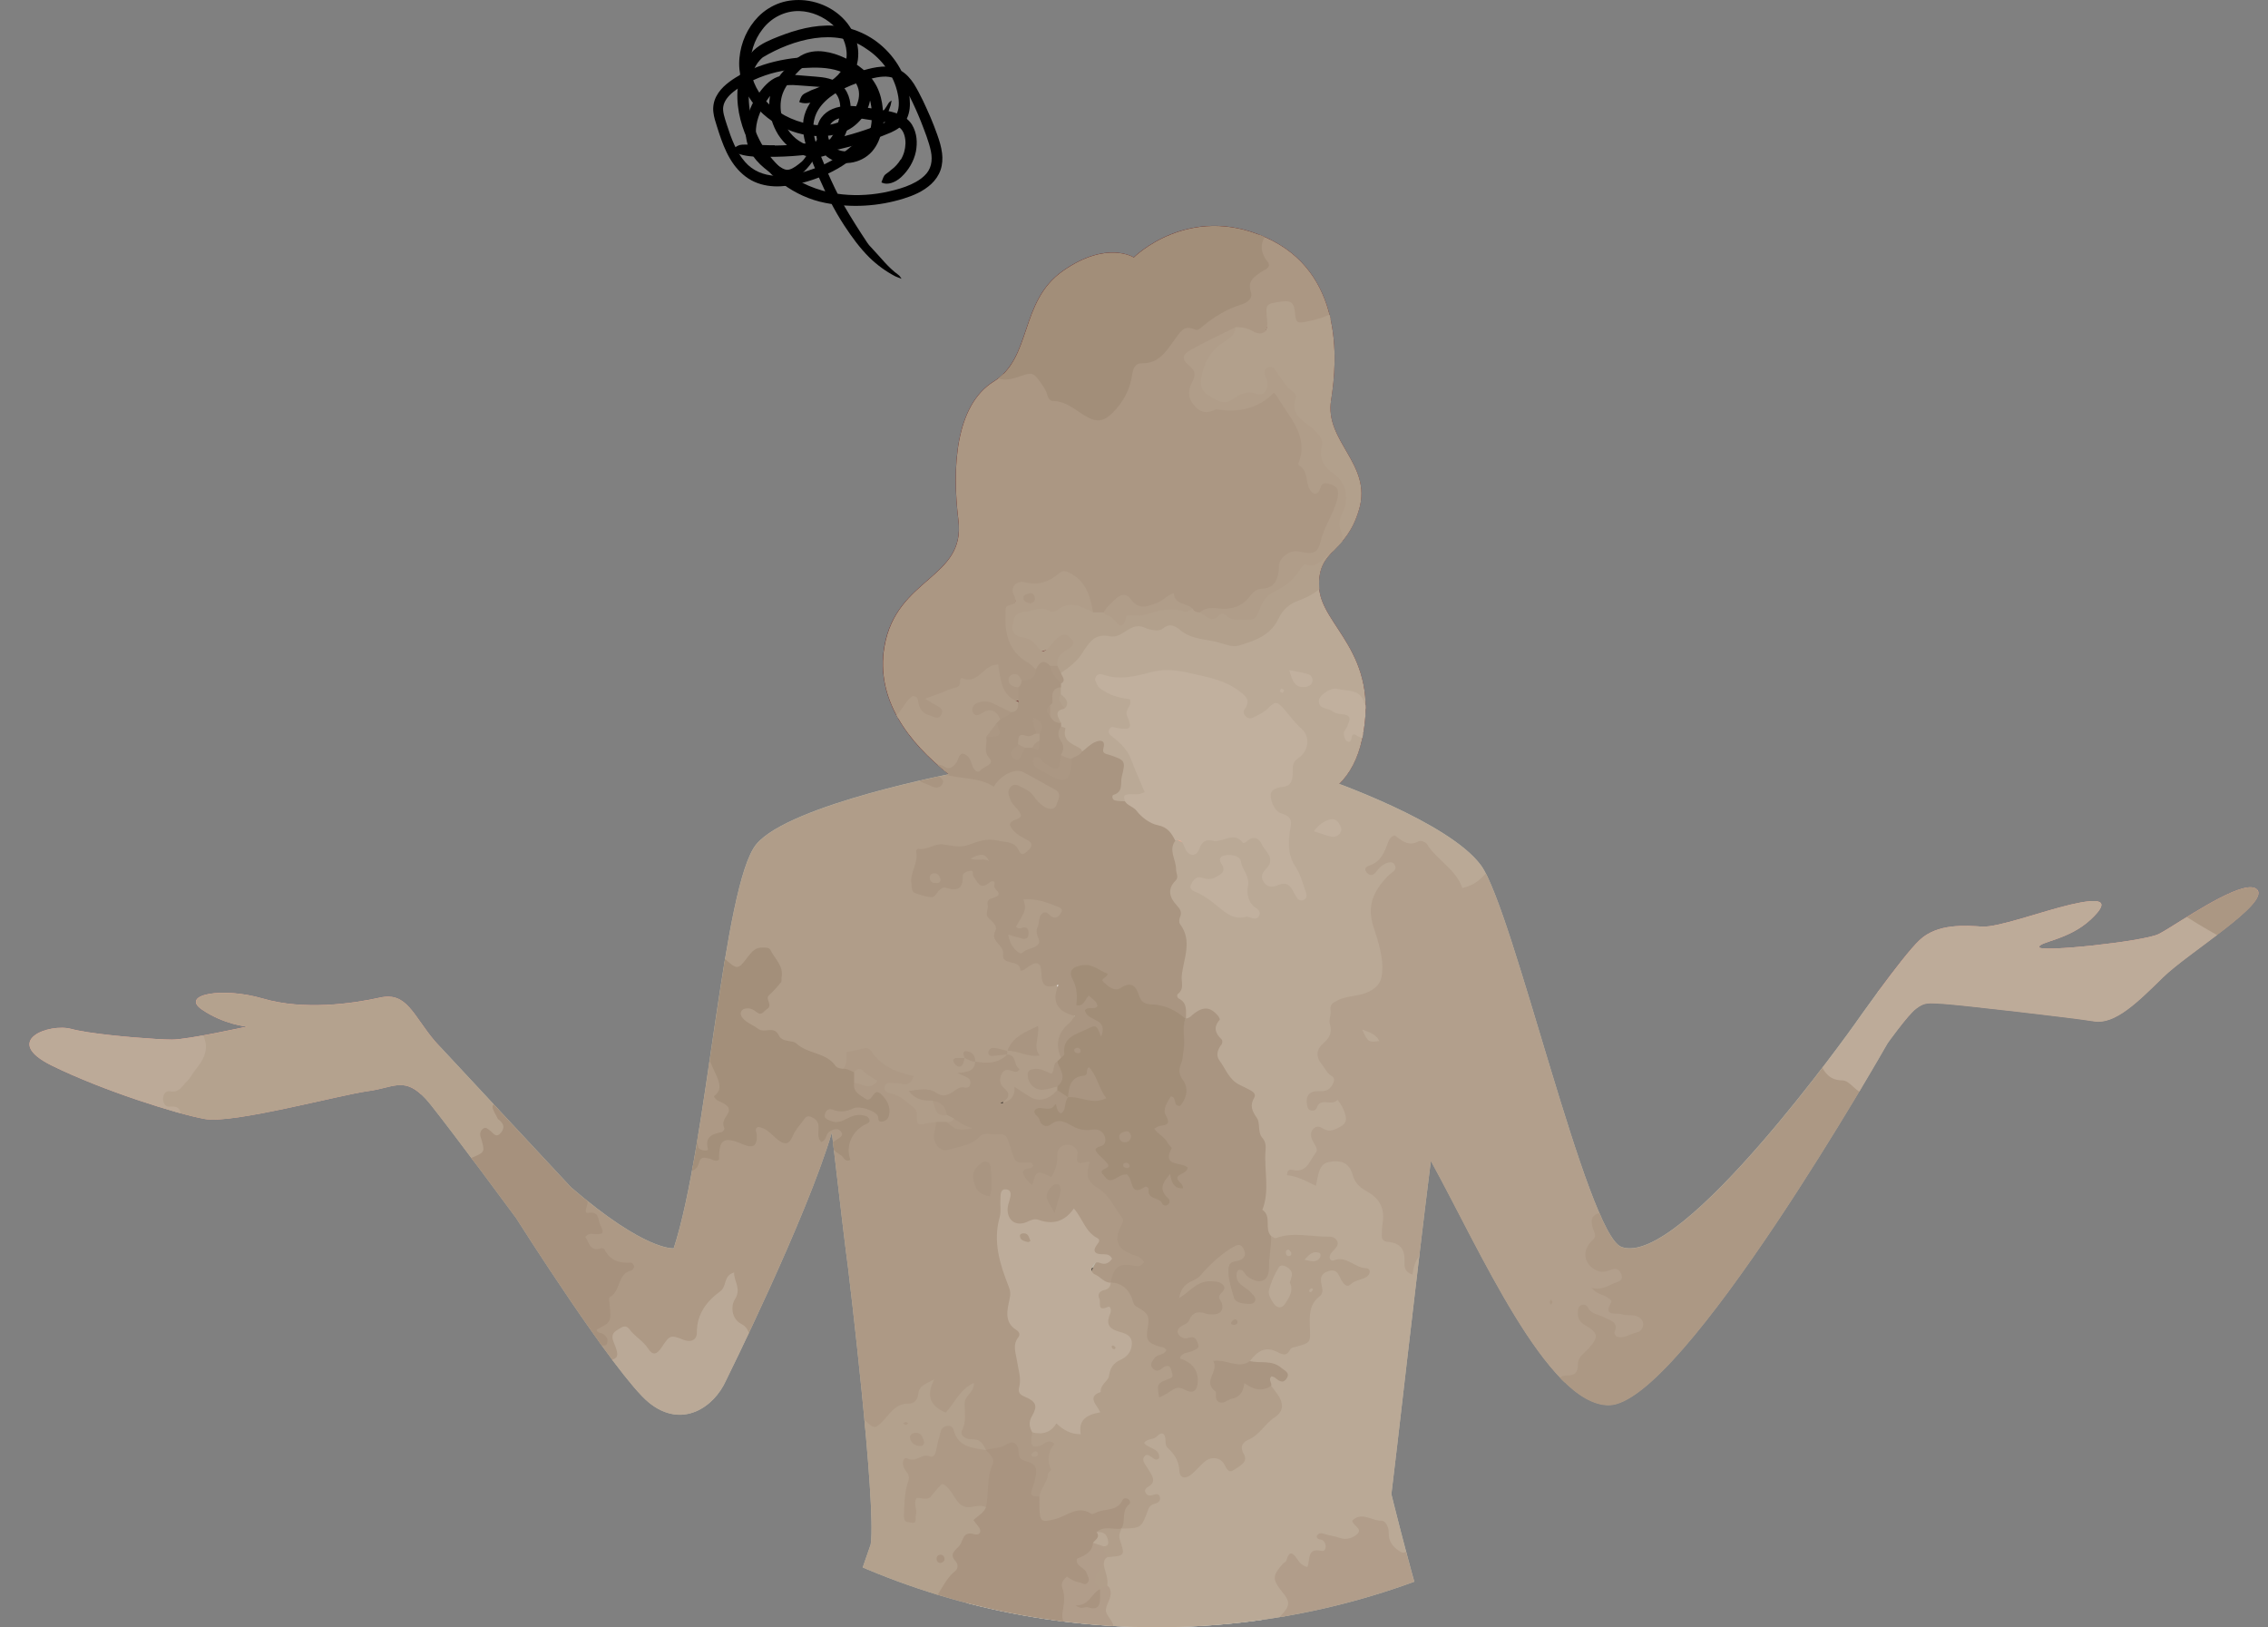 <?xml version="1.0" encoding="UTF-8"?><svg xmlns="http://www.w3.org/2000/svg" width="317.66" height="227.87" xmlns:xlink="http://www.w3.org/1999/xlink" viewBox="0 0 317.66 227.87"><rect x="0" y="0" width="317.66" height="227.87" fill="#808080" stroke="none"/><defs><style>.cls-1{fill:#b4a28e;}.cls-2{fill:#fff;}.cls-3{fill:#b29f8c;}.cls-4{fill:#beb9aa;}.cls-5{fill:#f4a995;}.cls-6{fill:#f7f8f8;}.cls-7{fill:#ac9884;}.cls-8{isolation:isolate;}.cls-9{fill:#ab9783;}.cls-10{fill:#a99480;}.cls-11{fill:#b19d8a;}.cls-12{fill:#a6917d;}.cls-13{fill:#b19e8a;}.cls-14{fill:#b3a18d;}.cls-15{clip-path:url(#clippath-1);}.cls-16{fill:#bdac9a;}.cls-17{opacity:.45;}.cls-18{fill:#55090e;}.cls-19{fill:#a28e79;}.cls-20{fill:#b09d89;}.cls-21{fill:#a38f7a;}.cls-22{fill:#bcaa98;}.cls-23{fill:#baa996;}.cls-24{fill:#c1b09e;}.cls-25{clip-path:url(#clippath);}.cls-26{fill:#baa997;}.cls-27{fill:none;}.cls-28{fill:#ad9985;}.cls-29{mix-blend-mode:overlay;}.cls-30{fill:#a18d77;}.cls-31{fill:#b2a08c;}.cls-32{fill:#bdab99;}.cls-33{fill:#a99581;}</style><clipPath id="clippath"><path class="cls-27" d="M317.66,121.69c0,41.9-75.28,79.29-110.78,96.11-13.61,6.45-28.84,10.06-44.9,10.06-17.01,0-33.08-4.05-47.29-11.23C80.48,199.34,0,182.58,0,141.63,0,83.67,104.01,17.96,161.98,17.96s155.68,45.76,155.68,103.73Z"/></clipPath><clipPath id="clippath-1"><path id="SVGID" class="cls-27" d="M316.14,124.56c-1.51-1.57-8.5,3.02-12.08,5.24-.74,.46-1.34,.82-1.71,1-2.17,1.05-16.74,2.59-16.74,1.82s4.13-.98,7.21-3.85c3.08-2.87,1.12-3.01-2.8-2.1-3.92,.91-10.16,3.22-12.4,3.08-2.24-.14-6.23-.49-8.75,1.89-1.3,1.22-3.65,4.28-5.62,6.96-1.87,2.54-3.41,4.74-3.41,4.74,0,0-24.33,34.36-32.73,31.28-4.85-1.78-15.17-47.25-19.66-53.41-3.62-4.97-15.44-9.76-19.87-11.43,1.42-1.4,2.58-3.4,3.2-6.27,2.61-12.14-5.84-15.92-6.02-21.34-.19-5.42,3.74-4.48,5.6-10.83,1.87-6.35-4.86-9.52-3.92-15.31,.93-5.79,1.68-17.93-9.15-22.78-10.83-4.86-18.49,2.8-18.49,2.8,0,0-3.74-2.43-9.9,1.87-6.16,4.3-4.3,12.14-9.71,15.5-5.42,3.36-5.85,12.19-4.95,19.42,1.03,8.22-8.68,7.98-10.36,17.7-1.27,7.34,3.33,13.42,9.03,17.89-4.89,1-22.94,4.96-26.96,9.79-4.67,5.6-6.91,42.39-11.58,56.59,0,0-3.92,.47-14.38-8.54,0,0-14.8-15.89-18.31-19.65h0c-.47-.51-.74-.8-.74-.8-3.08-3.64-3.92-6.96-7.7-6.12-3.78,.84-10.64,1.82-16.39,.14-5.74-1.68-11.63-.56-8.54,1.54,3.08,2.1,6.3,2.38,6.3,2.38,0,0-8.26,1.82-10.51,1.82-.49,0-1.3-.03-2.29-.09-3.53-.21-9.4-.75-11.81-1.4-3.08-.84-9.85,1.63-2.71,5.14s17.51,6.77,21.43,7.47c3.92,.7,18.77-3.36,22.93-3.92,3.26-.44,4.83-1.88,7.39,.51,0,0,0,0,0,0,.39,.36,.8,.81,1.24,1.36,3.36,4.2,12,15.92,12,15.92,0,0,13.96,22.04,18.58,25.82,4.62,3.78,9.15,.7,10.83-3.08,0,0,11.26-22.68,14.82-34.71,.99,8.53,2,17.09,2.27,18.93,0,0,4.02,33.15,3.17,38.75,0,0-11.11,32.12-12.61,35.86-.82,2.06,6.43,7.88,13.98,12.36h0s.02,.01,.03,.02c-6.32,22.34-20.06,75.33-18.77,109.95,1.68,44.82,19.61,141.75,19.61,141.75,0,0,.04,.02,.11,.05-2.25,2.97-7.87,10.06-11.89,12.4-2.76,1.6-7.21,2.99-11.06,4.27-3.32,1.1-6.2,2.12-7.15,3.11-2.05,2.15,.37,4.11,5.32,4.3s14.29-.19,17.74-2.33c3.45-2.15,11.77-3.83,13.73-4.48,1.96-.65,5.23-2.15,3.45-8.03-.04-.12-.07-.23-.11-.35-1.52-4.85-4.12-7.94-5.13-9.94,.22-.66,.04-1.22,.04-1.22-2.24-24.09-12.84-98.05-7.8-137.83,4.53-35.75,28.82-80.85,33.7-89.62,6.44,16.23,15.79,48.97,14.49,100.17-1.62,63.86-11.63,129.89-11.63,129.89,.02,.02,.03,.03,.05,.04-.81,1.75-2.62,5.76-3.69,8.76-.36,1.03-.64,1.93-.76,2.59-.56,3.17,.37,5.6,2.33,6.63,1.96,1.03,3.27,.93,5.23,4.39,1.96,3.45,2.24,8.03,9.62,8.59,7.38,.56,12.98,.28,12.79-3.36-.06-1.13-.46-1.98-1.15-2.77-1.55-1.76-4.57-3.24-8.65-6.89-4.45-3.97-9.45-9.61-10.84-17.36,.39-.49,.57-.99,.57-.99,5.98-45.94,32.5-190.87,33.99-220.75,.66-13.26-.15-23.2-1.25-30.17,.09-.03,.17-.07,.26-.1h0c7.95-3.23,14.31-6.73,13.74-7.96-7.84-16.81-15.36-48-15.36-48,.64-4.95,3.34-29.23,5.53-46.67,6.81,12.35,16.3,34.2,24.91,34.2,10.27,0,39.06-50.68,39.06-50.68,0,0,.71-1,1.56-2.1h0c.84-1.09,1.82-2.28,2.41-2.73,1.19-.91,1.61-.84,3.85-.7,2.24,.14,18.16,1.96,21.1,2.45,2.94,.49,6.16-2.73,9.66-6.16,3.5-3.43,14.99-10.37,13.17-12.26Z"/></clipPath></defs><g class="cls-8"><g id="_レイヤー_2"><g id="line"><g><g class="cls-25"><g><g><path class="cls-18" d="M175.78,112.42s12.37,3.22,14.99-8.92c2.61-12.14-5.84-15.92-6.02-21.34-.19-5.42,3.74-4.48,5.6-10.83,1.87-6.35-4.86-9.52-3.92-15.31s1.68-17.93-9.15-22.78c-10.83-4.86-18.49,2.8-18.49,2.8,0,0-3.74-2.43-9.9,1.87-6.16,4.3-4.3,12.14-9.71,15.5-5.42,3.36-5.85,12.19-4.95,19.42,1.03,8.22-8.68,7.98-10.37,17.7-1.68,9.71,6.91,17.23,14.75,21.71,7.84,4.48,37.17,.19,37.17,.19Z"/><path class="cls-5" d="M132.08,129.23c5.12,17.99,36.29,14.85,37.26,14.85,1.6,0,19.05-30.96,9.4-36.28-2.4-.37-4.09-.7-7.39-2.27-5.6-2.66-6.26-7.35-6.26-7.35-.37-2.52,1.91-10.97,1.91-10.97l-18.49-3.74s.3,7.59-.56,14.99c0,0,.28,6.39-12.53,9.42-5.45,4.26-5.87,12.46-3.35,21.34Z"/><path class="cls-5" d="M179.01,70.77c-.54-1.43-2.15-1.04-3.25-.56,.76-4,.87-7.7,.87-7.7,.14-1.96-3.46-1.17-6.54-3.83-3.08-2.66,.37-9.48-3.97-11.3-4.34-1.82-7.28,1.12-7.28,1.12-6.86,.28-10.37,6.86-10.93,10.93-.17,1.27-.43,2.77-.7,4.46-.61-.98-2.3-3.43-3.69-3.02-1.73,.51-1.17,7.38-.79,10.79,.34,3.12,1.04,5.49,3.24,4.36-.01,.49-.02,.98-.02,1.48,0,7.56,6.44,18.07,10.51,18.49,4.06,.42,9.06-5.32,12.84-9.8,1.39-1.65,2.42-3.37,3.24-5.12,.33,.17,.91,.09,1.95-.76,2.38-1.96,5.37-7.28,4.53-9.52Z"/><g class="cls-17"><polygon class="cls-2" points="161.28 66.85 159.48 77.87 163.28 75.03 161.28 66.85"/></g><path class="cls-6" d="M179.43,119.01c-26.75,7.42-44.17,.05-44.17,.05l.19,131.01,40.71-1.87,3.27-129.19Z"/><path class="cls-5" d="M304.05,129.8c3.59-2.22,10.58-6.8,12.08-5.24,1.82,1.89-9.66,8.82-13.17,12.26-3.5,3.43-6.72,6.65-9.66,6.16-2.94-.49-18.86-2.31-21.1-2.45-2.24-.14-2.66-.21-3.85,.7-.59,.45-1.57,1.65-2.41,2.74-3.21,1-4.52-2.88-2.7-5.37,1.98-2.68,4.33-5.74,5.62-6.96,2.52-2.38,6.51-2.03,8.75-1.89,2.24,.14,8.47-2.17,12.4-3.08,3.92-.91,5.88-.77,2.8,2.1-3.08,2.87-7.21,3.08-7.21,3.85s14.57-.77,16.74-1.82c.37-.18,.97-.54,1.71-1Z"/><path class="cls-5" d="M21.8,145.48c-3.53-.21-9.4-.75-11.81-1.4-3.08-.84-9.85,1.63-2.71,5.14,7.14,3.5,17.51,6.77,21.43,7.47,3.92,.7,18.77-3.36,22.92-3.92,3.26-.44,4.83-1.88,7.39,.51,1.13-.93,2.37-2.82,2.64-6.67-.47-.51-.74-.8-.74-.8-3.08-3.64-3.92-6.96-7.7-6.12s-10.65,1.82-16.39,.14c-5.74-1.68-11.63-.56-8.54,1.54,3.08,2.1,6.3,2.38,6.3,2.38,0,0-8.26,1.82-10.51,1.82-.49,0-1.3-.03-2.29-.09Z"/><path class="cls-4" d="M135.29,269.96c1.19,.27,2.16,.32,2.82,.08,5.23-1.87,15.92-38.1,15.92-38.1,0,0,8.78,33.8,14.75,38.66,5.98,4.86,42.81-10.51,41.46-13.4-7.84-16.81-15.36-48-15.36-48,.64-4.95,3.34-29.23,5.53-46.67,6.81,12.35,16.3,34.2,24.91,34.2,10.27,0,39.06-50.68,39.06-50.68,0,0,.71-1,1.56-2.1-1.58-1.77-2.34-3.85-2.7-5.37-1.87,2.54-3.41,4.74-3.41,4.74,0,0-24.33,34.36-32.73,31.28-4.85-1.78-15.17-47.25-19.66-53.41-4.48-6.16-21.57-12.05-21.57-12.05-3.31-.79-5.4-1.08-7.13-1.35-4.76,14.86-23.4,60.64-24.99,60.64-1.44,0-14.61-47.19-18.32-60.56-.42,.1-.85,.2-1.29,.29,0,0-23.53,4.44-28.2,10.04-4.67,5.6-6.91,42.39-11.58,56.59,0,0-3.92,.47-14.38-8.54,0,0-14.8-15.89-18.31-19.65-1.3,2.98-1.44,4.48-2.64,6.66,.39,.36,.8,.81,1.25,1.37,3.36,4.2,12,15.92,12,15.92,0,0,13.96,22.04,18.58,25.82s9.15,.7,10.83-3.08c0,0,11.26-22.68,14.82-34.71,.99,8.53,2,17.09,2.27,18.93,0,0,4.02,33.15,3.17,38.75,0,0-11.11,32.12-12.61,35.86-1.31,3.27,17.66,15.96,25.95,17.84Z"/><path d="M127.89,114.21l-2.01,3.04,1.59,.82c.47,.25,.95,.51,1.45,.78l.72,.4c.42,.22,.83,.44,1.24,.66l.11,.06c-1.05,1.02-2.09,2.03-3.13,3.04l-2.59,2.51c-.05,.05-.09,.08-.12,.12l.08,.18,.38,.81,.78,1.62c.64,1.31,1.34,2.59,2.01,3.89,.62,1.23,1.25,2.45,1.87,3.68,.59,1.13,1.19,2.26,1.8,3.38,.98,1.78,1.96,3.54,2.89,5.35,.61,1.19,1.31,2.35,1.97,3.53,1.17,2.05,2.34,4.11,3.54,6.14,1.06,1.83,2.17,3.63,3.25,5.44,.1,.18,.21,.36,.31,.54,.4,.65,.79,1.29,1.19,1.94,.52,.82,1.01,1.64,1.4,2.51,.05,.12,.13,.24,.2,.36,.5,.78,.67,1.53,.97,2.29,.05,.12,0,.22,0,.33-.09-.11-.18-.2-.26-.32-.37-.53-.74-1.07-1.09-1.61-.44-.71-.89-1.41-1.33-2.12-1.21-1.92-2.32-3.9-3.55-5.81-.73-1.11-1.37-2.29-2.03-3.45-.72-1.27-1.44-2.54-2.17-3.81-.77-1.32-1.58-2.62-2.33-3.95-.61-1.06-1.15-2.16-1.74-3.24-.77-1.41-1.5-2.82-2.34-4.19-.47-.79-.89-1.64-1.31-2.47-.51-1.02-.98-2.06-1.5-3.07-.5-.98-1.07-1.91-1.57-2.89-.51-.99-1-1.99-1.48-3l-.71-1.5-.34-.72c.11-.21,.37-.39,.54-.59l.6-.59,2.37-2.32c.38-.37,.77-.73,1.16-1.11l.59-.55,.12-.09-.07-.05c-1.24-.65-2.47-1.29-3.7-1.93l-1.17-.6,2-3.01c.41-.63,.81-1.25,1.22-1.88,.33-.52,.66-.91,1.06-1.06,.04-.02,.1-.05,.11-.02,.07,.19,.18,.36,.16,.62,0,.17-.21,.48-.32,.73-.01,.02-.03,.05-.05,.07l-.78,1.14h0Z"/><path d="M186.58,113.78l2.38,4.26-3.08,1.36c-.49,.21-.99,.41-1.49,.63l-.68,.27-.16,.05,.03,.03c-.08-.06,.63,.58,1.08,.99l1.49,1.34,1.41,1.27,.71,.64,.37,.33,.29,.26,.15,.13s.14,.08,.07,.14c-.7,1.18-1.39,2.35-2.09,3.52-.77,1.32-1.55,2.68-2.32,4-.74,1.25-1.53,2.48-2.29,3.72-.7,1.15-1.41,2.29-2.12,3.45-1.11,1.83-2.24,3.65-3.45,5.42-.8,1.17-1.55,2.39-2.33,3.58-1.38,2.08-2.75,4.17-4.17,6.23-1.25,1.85-2.54,3.68-3.82,5.51-.13,.17-.27,.35-.4,.53-.47,.65-.94,1.3-1.42,1.95-.59,.84-1.2,1.66-1.91,2.36-.1,.1-.19,.22-.28,.34-.58,.79-1.24,1.25-1.87,1.83-.1,.09-.21,.09-.31,.13,.07-.13,.13-.26,.22-.38,.39-.56,.77-1.13,1.18-1.68,.52-.71,1.07-1.4,1.58-2.11,1.38-1.95,2.86-3.82,4.15-5.84,.77-1.17,1.61-2.31,2.4-3.47,.88-1.26,1.76-2.53,2.6-3.82,.89-1.34,1.71-2.73,2.58-4.08,.71-1.08,1.42-2.15,2.13-3.23,.92-1.41,1.81-2.84,2.64-4.31,.47-.85,1.01-1.68,1.54-2.51,.65-1.01,1.32-2.01,1.94-3.03,.59-.99,1.12-2.02,1.7-3.02,.6-1.02,1.19-2.02,1.79-3.02l.89-1.5,.24-.41h0s-.25-.23-.25-.23l-2.61-2.33c-1.07-.98-2.18-1.99-3.26-2.98l.35-.15c1.6-.7,3.19-1.39,4.78-2.08l.61-.27-1.28-2.32c-.39-.68-.77-1.36-1.17-2.06-.32-.56-.53-1.06-.49-1.49,0-.05,0-.12,.03-.11,.21,.04,.41,.02,.64,.16,.15,.09,.35,.43,.52,.66,.02,.02,.03,.05,.04,.08l.7,1.28h0Z"/><path d="M156.64,181.27c-.15,.61-.49,1.18-.97,1.58-.24,.2-.53,.32-.81,.42-.33,.12-.67,.19-1.01,.2-.65,.03-1.29-.19-1.81-.55-.32-.22-.64-.46-.86-.79-.21-.31-.34-.67-.41-1.04-.07-.34-.08-.69-.05-1.04,.04-.56,.28-1.12,.69-1.51,.27-.26,.53-.52,.87-.71,.58-.32,1.27-.44,1.93-.34,.59,.09,1.16,.36,1.6,.77,.05,.04,.08,.09,.12,.13,.15,.16,.27,.33,.39,.51,.16,.22,.26,.5,.2,.78,0,.04,0,.08,.01,.11,.07,.25-.15,.48-.3,.66-.02,.03-.11,.04-.16,.06-.02-.03-.05-.06-.06-.09-.03-.14-.08-.27-.11-.4-.05-.17-.08-.34-.16-.49-.22-.41-.51-.84-.97-1-.26-.09-.51-.21-.78-.25-.3-.04-.61-.04-.9,.05-.3,.1-.55,.31-.77,.52-.17,.16-.36,.33-.49,.54-.17,.27-.27,.59-.21,.91,.04,.18,.01,.35,.04,.53,.02,.21,.03,.44,.14,.64,.11,.19,.29,.32,.44,.44,.16,.13,.31,.26,.49,.36,.36,.2,.77,.28,1.18,.26,.23-.01,.47-.03,.69-.12,.27-.1,.51-.28,.71-.49,.18-.19,.32-.42,.41-.67,.05-.14,.09-.28,.09-.43,.01-.12,.06-.21,.31-.29,.02,0,.06-.02,.08-.02,.15,.03,.33,.05,.45,.12,.08,.04,.09,.15,.12,.23,0,0,0,.02,0,.02-.03,.13-.05,.26-.09,.38h-.01Z"/><path d="M156.91,214.55c-.15,.61-.49,1.18-.97,1.58-.24,.2-.53,.32-.81,.42-.33,.12-.67,.19-1.01,.2-.65,.03-1.29-.19-1.81-.55-.32-.22-.64-.46-.86-.79-.21-.31-.34-.67-.41-1.04-.07-.34-.08-.69-.05-1.04,.04-.56,.28-1.12,.69-1.51,.27-.26,.53-.52,.87-.71,.58-.32,1.27-.44,1.93-.34,.59,.09,1.16,.36,1.6,.77,.05,.04,.08,.09,.12,.13,.15,.16,.27,.33,.39,.51,.16,.22,.26,.5,.2,.78,0,.04,0,.08,0,.11,.07,.25-.15,.48-.3,.66-.02,.03-.11,.04-.16,.06-.02-.03-.05-.06-.06-.09-.03-.14-.08-.27-.11-.4-.05-.17-.08-.34-.16-.49-.22-.41-.51-.84-.97-1-.26-.09-.51-.21-.78-.25-.3-.04-.61-.04-.9,.05-.3,.1-.55,.31-.77,.52-.17,.16-.36,.33-.49,.54-.17,.27-.27,.59-.21,.91,.04,.18,.01,.35,.04,.53,.02,.21,.03,.44,.14,.64,.11,.19,.29,.32,.44,.44,.16,.13,.31,.26,.49,.36,.36,.2,.77,.28,1.18,.26,.23-.01,.47-.03,.69-.12,.27-.1,.51-.28,.71-.49,.18-.19,.32-.42,.41-.67,.05-.14,.09-.28,.09-.43,.01-.12,.06-.21,.31-.29,.02,0,.06-.02,.08-.02,.15,.03,.33,.05,.45,.12,.08,.04,.09,.15,.12,.23,0,0,0,.02,0,.02-.03,.13-.05,.26-.09,.38h0Z"/><path d="M188.74,199.39c-.89,.86-1.77,1.72-2.68,2.56-.45,.41-.93,.78-1.39,1.19-.54,.48-1.05,.94-1.58,1.4-1.01,.88-2.02,1.76-3.02,2.64-.58,.53-1.21,1.11-1.8,1.65-.58,.5-1.19,.97-1.8,1.45-.57,.44-1.12,.89-1.74,1.29-.23,.15-.46,.31-.68,.46-.23,.18-.29,.24-.27,.25,0,.04,0,.05,.07,.08,.11,.06,.42,.12,.66,.17,.68,.11,1.42,.06,2.15,.02,1.28-.09,2.56-.28,3.82-.54,1.13-.23,2.26-.51,3.37-.84,.1-.02,.23-.05,.33-.08,.4-.12,.8-.22,1.19-.36,.5-.18,1-.34,1.53-.38,.07,0,.15-.03,.22-.06,.48-.18,.94-.09,1.41-.11,.07,0,.14,.07,.21,.1-.06,.05-.12,.1-.19,.13-.33,.16-.65,.32-.99,.45-.43,.17-.88,.3-1.32,.47-1.19,.44-2.43,.7-3.64,1.09-.71,.23-1.45,.35-2.19,.48-.8,.15-1.62,.25-2.43,.36-.85,.11-1.7,.24-2.58,.25-.35,0-.7-.03-1.06-.08-.36-.07-.7-.09-1.18-.4-.29-.19-.48-.55-.35-.89,.07-.15,.15-.33,.27-.44l.17-.18,.15-.12c.41-.3,.76-.53,1.09-.8,.38-.32,.8-.61,1.21-.91,.5-.38,1.03-.71,1.5-1.13,.46-.39,.87-.84,1.31-1.25,.48-.42,.92-.81,1.38-1.22,.91-.81,1.82-1.62,2.74-2.44,.49-.42,1.06-.9,1.56-1.33,.61-.56,1.21-1.1,1.81-1.65,.54-.51,1.08-1.01,1.61-1.52,.3-.29,.6-.58,.88-.87,.23-.24,.48-.4,.79-.35,.03,0,.08,0,.09,.03,.06,.16,.16,.33,.16,.51,0,.12-.14,.27-.22,.4,0,.01-.02,.02-.03,.03l-.56,.52h0Z"/></g><g class="cls-29"><g class="cls-15"><g><path class="cls-9" d="M317.85,126.19c-1.61,2.24-3.63,4.04-5.93,5.54-2.79-.14-4.63-2.42-7.13-3.22-.31-.1-.13-.59,.05-.88,2.08-1.47,4.31-2.69,6.62-3.77,.9-.42,1.83-.8,2.78-1.04,1.48-.37,2.77-.05,3.62,1.37v2Z"/><path class="cls-23" d="M200.46,175.11c-.38,3.61-.75,7.22-1.15,10.83-.42,3.78-.87,7.55-1.29,11.33-.35,3.12-.59,6.26-1.09,9.36-.3,1.86-.1,3.58,.43,5.34,.45,1.5,.72,3.05,1.07,4.58-1.9,1.77-3.42,1.57-4.23-.88-.61-1.86-1.75-2.46-3.66-2.59-.14,.75,.68,1.75-.38,2.33-1.01,.55-2.03,.64-3.13,.39-.48-.11-1.29-.85-.96,.67,.29,1.32-1.66,1.16-2.06,2.21-.61,1.63-1.54,1.12-2.48,.34-.5-.41-.88-.31-1.25,.17-.63,.8-1.44,1.76-.67,2.66,1.7,1.99,1.35,3.69,.18,5.83-.73,1.35-1.35,2.18-3.09,2.07,1.4,1.02,2.04,1.99,1,3.56-.96,1.45-2.05,1.12-3.24,.59-1.33-.59-2.62,.11-3.93,.08-.69-.02-.75,.54-.7,1.07,.12,1.15-.51,1.94-1.37,2.48-3.1,1.97-6.61,2.93-10.13,3.8-1.19,.3-2.19-.35-2.43-1.58-.23-1.24,.78-1.74,1.76-2.05,1.16-.37,2.51,.02,3.49-.76,.24-.29,.17-.28-.09-.34-1.8-.39-3.9,.17-4.72-2.6-.55-1.85-1.47-3.44-1.51-5.58-.04-2.14-.03-4.32-.19-6.47-.18-.96-.52-1.89-.55-2.88,.04-.51,.21-.96,.64-1.27,1.19-.36,2.24-.78,1.59-2.4-.19-.48,.05-.98,.39-1.38,.17-.16,.37-.29,.59-.38,1.99-.08,2.82-1.46,3.48-3.05,.11-.27,.52-.53,.02-.78-1.21-.62-.72-1.45-.34-2.31,.3-.68-.1-1.27-.37-1.88-.38-.84-.82-1.75,.44-2.27,.16-.06,.33-.04,.38-.22,0-.01-.15-.06-.21-.11-1.89-1.39-.25-1.75,.68-2.3,1.38-.82,2.17-.27,2.58,1.14,.07,.24,.17,.48,.33,.67,.79,.89,.89,2.41,1.72,2.94,1.23,.78,1.74-1.11,2.77-1.5,1.13-.43,2.1-.31,2.98,.51,.61,.57,1.56,.59,1.5-.22-.22-2.85,2.19-3.73,3.68-5.23,2.11-2.14,2.2-2.05,.68-4.76-.45-1.35-.39-2.34,1.78-1.79-1.42-1.52-3.37-.63-4.49-1.88,.04-2.18,1.72-2.27,3.13-2.07,1.24,.17,2.25-.06,3.36-.46,1.02-.37,1.59-.96,1.4-2.02-.5-2.81,1.68-4.89,2.03-7.52,.18-1.32,1.86-1.6,2.97-.39,.88,.96,1.65,.94,2.77,.04-.97-.44-1.82-.95-2.76-1.07-1.41-.18-2.59-.34-1.7-2.24,.31-.66-.19-.83-.75-.91-1.64-.24-3.25-.74-4.93-.26-.9,.25-1.8,.4-2.63-.2-.95-1.73-1.49-3.5-1.27-5.57,.4-3.78,.28-7.5-1.1-11.17-.8-2.11-1.28-4.14-3.39-5.53-2.46-1.63-1.69-4.63-2.22-7.04-.51-2.36-.35-2.41-2.6-1.5-.41,.17-.78,.24-1.18,0-2.51-2.8-.97-5.98-.68-8.96,.24-2.45-.57-4.55-1.31-6.7-.48-1.38-.98-2.62-.25-4.04,.5-.96,.13-1.96-.03-2.93-.17-1.02-.26-2,.8-2.65,2.12,1.43,4.16,.06,6.07-.47,1.73-.48,3.27,.09,4.89,.03,1.75-.06,3.13,2.6,2.49,4.6-.37,1.15-.41,1.83,1.02,1.69,1.24-.13,2.02,.51,3.14,1.89-1.19-3.5-2.87-6.26-2.21-9.54,.16-.81-.89-1.12-1.35-1.68-1.66-2-1.57-2.88,.6-4.31,.69-.45,1.09-.97,1.19-1.77,.08-.66,.15-1.36,.68-1.83,.86-.76,1.63-1.62,1.02-2.79-.77-1.47-1.86-2.78-3.26-3.66-.71-.44-1.32,.48-1.96,.82-2.09,1.09-2.85,.75-3.03-1.53-.08-.99-.54-1.55-1.3-1.94-3.07-1.6-6.35-2.61-9.79-2.38-2.7,.18-5.36,.94-8.14,.77,.58,2.31,4.11,.8,4.1,3.35,0,1.58,1.06,3.97-2.33,4.09,2.04,1.84,2.8,4.04,3.71,6.18,.96,2.26,1.01,2.24-1.43,2.9-.41,.11-.76,.31-1.1,.56-.73,.33-1.48,.44-2.02-.24-.54-.69,.13-1.17,.42-1.74,.53-1.03,1.04-2.26,.44-3.28-.63-1.07-2.16-1.3-2.94-2.42-.12-.17-1.05,.66-1.74,.69-2.01-.36-3.02-1.68-3.44-3.57-.12-.19-.23-.39-.32-.6-.38-.92-.47-1.78,.48-2.43,.79-.53,.14-.99-.09-1.47-.14-.3-.21-.62-.21-.95,0-.22,.03-.44,.07-.66,.18-.64,0-1.35,.37-1.95,1.02-1.3,2.38-2.32,3.23-3.78,.29-.5,.78-1.03,1.31-1.1,2.5-.35,4.83-1.34,7.38-1.68,4.19-.55,7.57,1.97,11.5,2.27,2.42,.19,4.43-.42,5.72-2.24,1.51-2.13,3.27-3.71,5.69-4.59,.94-.34,1.37-1.49,2.49-1.55,.66,.37,.14,1.16,.56,1.61,.15,1.9,1.38,3.33,2.36,4.79,1.79,2.67,3.11,5.5,3.72,8.65,.31,.45,.23,.96,.2,1.45-.04,.62,.31,1.45-.51,1.76-.72,.27-1.31-.21-1.71-.76-.7-.96-1.62-1.39-2.78-1.4-.75,0-1.71-.1-1.81,.85-.08,.78,.86,.87,1.48,1.07,2.36,.78,2.41,.89,1.44,3.34,1.42,.25,3.37-.25,3.17,2.26-.35,1.58-1.48,2.87-1.64,4.51,1.4,.67,2.91,1.06,4.33,1.71,4.46,2.06,8.88,4.15,12.51,7.56,.95,.9,2.01,1.76,2.27,3.16-.49,.92-1.33,1.48-2.13,2.07-1.97,1.44-2.52,1.36-3.94-.61-1.08-1.5-2.55-2.61-3.72-4.02-.87-1.05-2.25-.23-3.31-.73-1.61-.76-1.71,.75-2.27,1.55-.35,.49-.84,.8-1.3,1.18,.84-.58,1.78-1.35,2.69-.38,.85,.91,.04,1.72-.64,2.33-2.24,2.01-2.76,4.35-1.82,7.22,.48,1.48,.98,3,1.05,4.61,.12,3.13-.58,4.15-3.61,5.03q-3.2,.92-3.62,4.37c-.02,.16,.02,.37-.07,.49-1.53,2.04-1.7,3.89,.24,5.91,.78,.81-.08,1.83-1.01,2.43-.63,.4-1.53,.03-2.18,.86,.68,.33,1.19-.18,1.7-.26,2.07-.32,3.04,.29,3.34,2.24,.29,1.88-.93,2.77-2.43,2.75-1.81-.03-2.01,.45-1.74,2.12,.26,1.62-1.25,3.04-3.06,3.43,1.15,.54,1.93,.66,2.78-.77,1.27-2.13,4.03-1.95,5.27,.27,.72,1.29,1.61,2.23,2.78,3.09,1.33,.97,2.09,2.41,1.86,4.12-.16,1.18-.17,2,1.21,2.56,1.29,.52,2.01,1.72,1.82,3.54,.75-1.39,1.46-2.5,3.06-1.96Z"/><path class="cls-11" d="M155.09,222.02c.11,.12,.26,.22,.33,.37,.51,1.15-.43,2.03-.53,3.01-.08,.84,1.38,1.81,.96,2.62-.7,1.35-.55,2.58-.05,3.74,.52,1.21,1.66,2.12,1.75,3.57,.01,.18,.43,.51,.49,.47,1.53-.93,3.1,1.07,4.64-.12-.82,1.7-1.91,2.86-3.95,2.41-.53-.12-.98,.06-1.42,.31-.57,.32-1.34,.59-.94,1.45,.33,.69,.91,1.25,1.79,1.03,.72-.18,1.43-.43,2.1-.75,.84-.39,1.67-.71,2.62-.64,.78,.06,1.48-.02,1.8-.93,.2-.56,.78-.53,1.28-.56,.96-.06,1.77-.46,2.44-1.1,.64-.61,1.36-1.07,.67-2.28-.57-1,.12-1.64,1.35-1.39,.58,.12,1.13,.37,1.66,0,.99-.7,1.84-.28,2.78,.17,1.6,.77,1.62,.73,2.52-.91,.16-.28,.34-.55,.48-.77-.12-.8-.74-.64-1.18-.76-.74-.21-1.27-.68-.98-1.43,.23-.6,.89-1.1,1.61-.72,1.26,.67,1.62,.07,1.73-1.05,.05-.56-.03-1.1,.44-1.61,1.24-1.33,1.22-1.88,.13-3.22-1.43-1.75-1.42-2.29,.05-3.93,.16-.18,.47-.31,.52-.51,.41-1.47,.93-1.05,1.54-.13,.32,.49,.72,.9,1.39,1.06,.43-.99-.11-2.74,2-2.25,.62,.14,.81-.89,.21-1.44-.27-.25-.86-.05-.91-.62,.33-.61,.79-.41,1.29-.26,.63,.2,1.3,.26,1.92,.49,1,.37,1.97-.02,2.53-.59,.71-.72-.71-1.11-.74-1.84,1.35-1.29,2.71,.07,4.07,.03,.51-.02,.91,.68,1,1.3,.06,.41,0,.85,.12,1.24,.24,.84,.88,1.41,1.6,1.83,.66,.38,1.01-.36,1.52-.57,.23-.09,.48-.12,.72-.17,1.87,6.35,3.75,12.7,5.59,19.05,.62,2.14,1.61,4.17,1.96,6.39-1.78,1.01-3.63,1.03-5.53,.4-.72-.24-1.47-.41-1.58-1.34-.06-.54-.08-.82-.87-.69-1.9,.31-2.59-.54-2.27-2.42,.09-.54,.82-.83,.44-1.55-.81-1.56-1-2.49-.78-3.57-1.11,.35-2.06,.91-3.25,.12-.63-.41-1.69,.7-2.69,.85-.94,.14-1.93,.21-2.02,1.82-.09,1.48-.34,3.56-2.95,2.92-.76-.18-.79,.61-1.02,1.14-1.13,2.67-2.42,3.03-5.06,1.96-1.37-.56-2.85-1.38-4.3,.57-1.02,1.37-2.68,.05-3.67-.74-1.64-1.29-2.04-.5-1.98,.96,.05,1.19-.34,1.91-1.45,2.35-.27,.04,.32,.38,.12,.11-.07-.1,0-.12,.19-.16,1-.22,1.73-.32,1.79,1.17,.05,1.31,.34,2.61,.26,3.93,1.02,1.11,.47,2.34,.29,3.55-.23,1.52-1.36,1.74-2.6,2.19-1.51,.55-1.98,2.33-2.93,3.55-.55,.71-.8,1.64-1.26,2.42-.91,1.56-2.12,1.71-3.42,.44-.66-.65-.98-2.03-2.27-1.33-1.1,.59-1.54,1.69-1.33,2.98,0,.24-.07,.46-.17,.68-1.01,2.22-2.49,3.68-5.18,3.31-.58-.08-1.41,.22-1.34,.83,.25,2.03-1.23,3.34-1.83,5-.36,.99-.45,2.09,.07,3.15,1.23,2.53,.18,4.53-2.61,5.07-.4,.08-.83-.02-1.32,.42,.43,1.06,1.32,1.22,2.34,1.12,.69-.07,1.4-.13,1.73,.61,.38,.87-.34,1.4-.86,1.88-1.09,1.03-2.48,1.38-3.92,1.25-1.62-.14-3.01-.19-4.18,1.37-.64,.85-1.98,.73-2.98,.05-1.08-.72-.17-1.28,.27-1.87-1.38,.36-1.39,1.43-1.22,2.41,.19,1.04,1.22,1.16,2,1.02,1.83-.31,3.59,.39,5.43,.1,1.39-.22,2.66,.52,2.92,2.1,.23,1.44-.76,1.96-1.98,2.41-2.38,.87-4.04,3.22-6.92,3.32,.76,.67,2.4,.35,2.07,1.85-.29,1.33-1.57,1.41-2.62,1.4-1.79-.02-3.6-.56-5.81,.62,1.23-.17,1.84-.62,2.54-.7,.84-.1,1.74-.24,2.09,.8,.31,.9-.36,1.35-1.03,1.75-.63,.37-1.32,.64-2.18,1.3,1.78,.11,3.15,.59,4.36,1.3,.31-.35,.23-.58,.14-.81-.45-1.18-1.06-2.47,.27-3.38,1.1-.76,2.06-.2,3.09,.63,1.39,1.11,2.18,.23,2.23-2.42,.09-.23,.23-.42,.4-.6,1.21-.67,1.88-2.94,3.62-1.86,1.65,1.01,1.45,3.1,1.19,4.78-.2,1.33-.5,2.57,.06,3.85-.54,2.37-1.91,4.38-2.87,6.56-1.76,4.02-3.61,7.99-5.42,11.99-.32,.2-.7,.2-.92-.05-1.57-1.75-2.91-.9-4.24,.32-.6,.55-1.53,1.55-1.96,.49-.55-1.33-3.84-1.07-2.09-3.61,.28-.41,.48-.88,.58-1.37,.31-1.49-.31-2.05-1.77-1.63-.99,.29-1.7,1.02-2.51,1.59-1.14,.8-2.23,.62-2.51-.75-.32-1.55-1.09-2.05-2.55-2.08-.91-.02-1.76-.43-1.07-1.58,.43-.71,1.22-1.32,.31-2.13-.96-.86-2.49-1.73-3.37-.94-2.48,2.21-4.06,.38-5.87-.81,1.73-9.02,3.85-17.95,6.07-26.86,1.52-6.1,3.11-12.19,4.82-18.24,.42-1.5,.3-2.5-1.02-3.31,.05-.83-.26-1.04-.97-.59-1.98-1.09-3.83-2.35-5.46-3.93,.19-.91,.21-1.8-.08-2.71-.2-.64,.05-1.17,.68-1.41,.56-.22,.96,.1,1.24,.56,1.13,1.89,2.22,2.85,4.51,1.09,1.63-1.25,2.88,.68,4.07,1.73q-2.43-2.88,.15-5.86c.27-.31,.47-.69,.75-.99,1.19-1.32,2.11-1.28,2.85,.26,.36,.75,.38,1.63,1.58,1.31,.46-.12,1.06,.09,1.26-.54,.31-.94-.41-1.27-1.01-1.74-1.08-.86-.65-1.97,.41-1.91,2.39,.15,4.27-1.26,6.46-1.62,1.26-.21,2.73-.51,3.12,1.1,.39,1.59-.33,2.77-2.21,2.84-.4,.01-.92-.02-1.01,.49-.09,.51,.2,.99,.6,1.31,.8,.64,3.03,.2,3.18-.73,.28-1.78,1.48-2.95,2.47-4.25,.72-.95,1.04-1.69-.26-2.38-.76-.41-1.43-1.05-1.4-1.93,.04-1.14-.26-1.89-1.35-2.35-.55-.23-.93-.75-.73-1.42,.2-.67,.82-.77,1.41-.82,1.13-.11,2.13,.24,3.02,.94,.62,.49,1.16,1.24,2.04,.78,.21-.37,.12-.6-.02-.81-.45-.69-1.31-1.5-.75-2.2,.7-.88,2.02-1.58,3.06-1.3,1.85,.5,3.83-.16,5.6,.85,.78,.44,1.67,.24,2.18-.61,.62-1.04-.27-1.47-.91-1.98-.33-.26-.57-.66-.95-.8-1.81-.67-4.05-1.01-1.82-3.74,.43-.53-.38-1.21-1.05-1.4-2.24-.63-2.69-2.23-2.42-4.26,.07-.5,.07-.99,.05-1.49-.13-2.96,0-3.08,3.16-2.77-2.83-2.74,.3-3.42,1.45-4.8,.67-.28,1.21-.06,1.7,.41,.38,.53,.7,1.07,.37,1.75-.4,.22-.49,.59-.5,1-.51,1.12-.24,2.36-.53,3.52-.73,.69-.43,2.23-2.01,2.21,1.65,.1,1.4-1.35,1.93-2.16,.29-.35,.5-.85,1.12-.59Z"/><path class="cls-9" d="M124.46,100.82c-3.71-5.76-2.49-14.35,2.37-18.65,1.49-1.32,2.89-2.73,4.29-4.13,1.45-1.44,1.88-3.17,1.67-5.21-.4-4.04-.58-8.11,.35-12.11,.8-3.44,2.03-6.67,5.4-8.5,1.57,.12,3.12,.3,4.68-.24,1.27-.44,2.42,.06,2.95,1.22,1.3,2.84,4.3,3.19,6.56,4.54,1.87,1.12,3.2-.53,3.88-2.06,1.24-2.76,2.1-5.71,5.58-6.5,2.26-3.99,6.87-4.39,10.28-6.63,1.09-.72,2.2-1.14,2.11-2.69-.02-.41,.09-.9,.42-1.14,1.43-1.01,1.62-2,.84-3.73-.66-1.47,.69-2.55,2.16-3.07,3.16,1.64,6.01,3.69,7.84,6.79,.81,1.37,1.16,3.01,1.72,4.53-.52,1.89-2.33,1.69-3.66,2.2-1.72,.67-2.83,0-3.35-1.78-.18-.62-.78-.8-1.42-.7-.63,.1-.98,.41-1.15,1.08-.83,3.3-.85,3.29-3.97,2.54-.24-.06-.49-.04-.74-.04-2.09,.42-3.73,1.8-5.6,2.67-.52,.24-1.21,.75-.72,1.33,1.09,1.29,.73,2.55,.42,3.96-.29,1.34,.44,2.33,1.89,2.33,2.8,0,5.69,.27,8.08-1.73,.84-.7,1.58-.38,2.14,.37,1.87,2.55,3.74,5.13,3.28,8.55-.17,1.28,.75,2.16,1.03,3.27,.19,.76,.76,.09,1.19,0,2.05-.44,3.3,.72,2.77,2.78-.58,2.24-1.65,4.32-2.55,6.45-.49,1.17-1.55,1.7-2.88,1.46-1.55-.28-2.4,.34-2.46,1.95-.03,.8-.34,1.62-1,1.92-2.93,1.33-5.06,4.42-8.79,3.98-.66-.08-1.32,.08-1.98,.21-.49,.06-.93-.07-1.35-.33-1.68-1.17-3.37-2.01-5.36-.55-.52,.38-1.39,.64-1.88,.16-2.05-2.02-3.5-.52-5.04,.71-.48,.14-.94,.13-1.38-.11-.93-1.01-1.06-2.42-1.8-3.53-.87-1.3-1.9-2.13-3.51-1.03-.55,.38-1.28,.43-1.83,.76-1.03,.61-2.55-.88-3.34,1.13-1.22,3.06-1.99,5.86,.91,8.39,.74,.64,1.68,1.13,1.87,2.24-.03,1.25-.74,1.73-1.91,1.7-.4-.03-.75-.34-1.18-.22,.08,.42,.47,.66,.61,1.04,.2,.59,.2,1.16-.14,1.7-2.19,.51-2.71-1.17-3.11-2.62-.39-1.43-.79-1.43-2.01-.79-2.09,1.1-4.14,2.33-6.47,3.13,.43,.87,1.96,1.59,.69,2.67-1,.85-2.25,.3-2.86-.56-1.1-1.57-1.77-1.26-2.65,.12-.4,.63-1.05,1.08-1.92,.72Z"/><path class="cls-3" d="M200.46,175.11c-1.88,.25-2.4,1.66-2.62,3.37-1.04-.34-1.16-.97-1.12-1.76,.09-1.77-.57-2.65-2.3-2.82-.68-.07-.87-.32-.88-.87,0-.5,0-1,.08-1.49,.37-2.22-.22-3.6-2.14-4.69-.97-.55-1.7-1.13-2.02-2.33-.41-1.51-1.39-2.01-2.79-1.89-1.33,.12-1.79,.62-2.13,2.27-.06,.31-.13,.63-.23,1.15-1.4-.68-2.65-1.38-4.06-1.48,.06-.96,.52-.79,.91-.72,1.92,.36,2.29-1.37,3.11-2.4,.48-.6-.23-1.23-.47-1.82-.24-.59-.3-1.12,.19-1.6,.46-.45,.94-.25,1.36,.02,.86,.54,1.57,.15,2.32-.24,.57-.3,.95-.71,.83-1.38-.17-.91-.58-1.72-1.18-2.43-.72,.98-2.35-.42-2.88,1.09-.13,.37-.44,.48-.8,.41-.39-.07-.5-.39-.57-.73-.24-1.32,.28-2.03,1.69-1.97,.87,.04,1.44-.15,1.85-.89,.25-.46,.45-.94-.15-1.28-.62-.35-.84-1.01-1.26-1.51-.92-1.09-.91-2.12,.17-3.05,.83-.71,1.25-1.53,.91-2.6-.22-.68,.17-1.32,.09-1.93-.12-.87,.24-1.08,.93-1.44,1.48-.77,3.21-.51,4.69-1.38,1.05-.63,1.48-1.25,1.59-2.49,.21-2.33-.6-4.49-1.24-6.55-.92-2.95,.11-4.95,1.95-6.91,.28-.3,.64-.53,.94-.81,.28-.26,.27-.61,.09-.91-.2-.32-.56-.35-.89-.26-.76,.21-1.26,.73-1.73,1.35-.35,.46-.86,.55-1.26,.06-.48-.59-.09-.85,.46-1.04,1.51-.52,2.02-1.84,2.51-3.19,.14-.38,.31-.78,.91-1.01,.94,.7,1.95,1.65,3.41,.83,.24-.13,.94,.11,1.11,.38,1.41,2.27,4.06,3.51,4.98,6.18,1.12-.26,2.05-.77,2.83-1.56,.52-.53,1.01-1.13,1.86-1.11,1.09,1.31,1.45,2.95,2.03,4.49,2.26,6.05,4.04,12.25,5.9,18.43,2.33,7.76,4.65,15.53,7.51,23.12,.23,.61,.6,1.19,.53,1.89-1.2,.72-2.19,1.52-1.48,3.16,.32,.74-.37,1.19-.7,1.75-.92,1.55-.46,2.47,1.32,2.74,.41,.06,.83-.03,1.24-.04,.84-.01,1.45,.33,1.67,1.18,.21,.79-.28,1.26-.87,1.61-.63,.37-1.25,.82-2.11,.88,.5,.16,1.09,.36,1.24,.83,.42,1.29,1.25,1.77,2.57,1.84,1.14,.06,2.2,.59,2.19,1.92,0,1.33-1.17,1.68-2.21,2.01-1.08,.34-2.24,.61-2.67-.85-.55-1.86-2.35-1.85-3.61-2.83-.19,1.08,.64,1.21,1.08,1.62,.76,.71,1.2,1.73,.6,2.44-1.64,1.92-1.83,5.09-4.9,5.8-.3,.07-.54,.37-.86,.48-3.06-2.64-5.09-6.08-7.12-9.48-3.02-5.04-5.83-10.21-8.49-15.45-.14-.28-.34-.54-.64-.99-1.1,2.32-.36,4.75-1.25,6.88Z"/><path class="cls-28" d="M119.69,197.58l-3.61-31c-3.58,7.36-6.58,14.88-10.47,21.97-2.33-2.46-4.67-4.92-2.98-8.93-.74,1.12-1.62,1.78-2.37,2.57-.98,1.04-1.79,2.17-1.96,3.66-.22,1.92-1.07,2.94-3.16,2.23-.87-.29-1.41,.2-1.86,.87-.97,1.45-2.01,1.16-3.08,.12-.41-.41-.74-.9-1.19-1.27-.56-.46-1.06-1.28-1.88-.9-.86,.4-.16,1.17-.15,1.78,.03,1.96-.68,2.45-2.81,1.9-.61-.29-.69-.96-1.02-1.45-.32-.87,1.6-1.71,.04-2.62-.1-.06-.09-.37,.02-.46,2.79-2.16,1.11-6.45,4.66-8.59-2.57-.08-3.67-1.85-5.38-2.59-.99-.43-1.57-1.85,.2-2.61,.97-.42,.78-1.12,.1-1.46-1.06-.54-1.47-1.14-1.12-2.34,.47-1.58,1.77-.24,2.5-.82,2.38,1.5,4.49,3.42,7.12,4.54,1.97,.83,2.19,.77,2.72-1.29,.58-2.24,1.09-4.5,1.63-6.75,1.36-.79,1.92-2.87,4.01-2.47,.9-2.56,2.68-2.96,5.03-2.11,.33,.12,.53-.34,.57-.68,.26-2.14,1.56-1.71,2.6-.86,1.5,1.23,2.37,1.19,3.49-.55,1.49-2.31,2.48-2.22,3.76,.28,.59,1.14,.89,.14,1.28,.08,1.68-.26,2.12,.22,1.58,1.81q-.32,.95,.42,2.63c-.66-2.52,.89-3.79,1.89-5.52-1.24,.28-2.3,1.06-3.51,.84-.82-.15-1.76-.35-1.69-1.43,.06-1.01,.8-1.32,1.77-1.28,2.29,.09,4.79-1.34,6.97,1.51-.09-1.7-.33-2.26-1.77-2.11-1.61,.17-2.99-.4-2.63-2.53,.56-.74,1.41-.14,2.09-.45-.56-.59-1.25-.81-2.02-.83-.6-.09-1.15-.29-1.52-.82-.07-1.11-.58-2.42,.98-2.93,1.42-.46,2.79-.81,4.03,.71,.93,1.14,2.32,1.83,3.75,2.32,.64,.22,1.68,.09,1.53,1.2-.13,.93-.84,1.37-1.77,1.43-.33,.02-.66-.04-1.15,.1,1.45,1.18,3.32,1.81,3.81,3.88,.18,.79,1.4,.13,1.99,.66,1.05,3.79,1.92,4.15,5.48,1.88,1.18-.75,2.24-.9,3.51-.63,.71,.15,1.27,.44,1.52,1.13,.54,1.48,1.06,2.71,2.92,3.29,1.54,.48-.33,1.33-.39,2.11,.4-.15,.49-.72,.85-.73,1.85-.03,2.45-1.08,2.68-2.77,.16-1.12,1.34-1.86,2.25-1.24,1.31,.88,2.82,1.92,3.1,3.62,.18,1.1,.54,1.87,1.38,2.49,1.24,.91,2.01,2.2,2.81,3.46,.4,.64,.8,1.33,.44,2.1-.93,2-.17,3.13,1.77,3.81,.61,.21,1.29,.67,1.07,1.46-.21,.75-.97,.91-1.64,.78-1.53-.29-2.31,.59-2.97,1.74-.16,.18-.35,.32-.57,.4-2.93-.78-3.12-1.18-1.58-3.56,.09-.13,.26-.14,.13-.24-1.6-1.24-1.4-3.57-2.96-4.85-.34-.28-.67-.62-1.07-.37-1.68,1.1-3.56,.55-5.34,.75-3.17,.37-3.82-.11-3.92-2.48-.53,3.46-.52,7.56,1.57,11.4,.31,.57,.04,1.14-.12,1.69-.19,.65-.43,1.47-.08,1.95,1.81,2.44,.55,5.31,1.26,7.9,.37,1.32,.14,2.78,1.61,3.7,.72,.45,.79,1.44,.49,2.29-.28,.8-.45,1.6-.3,2.44,0,1.01,.38,1.3,1.38,.92,.87-.33,1.61,.07,1.47,1.02-.37,2.53,0,5.33-2.25,7.3-1.11,.37-1.87,.1-1.63-1.2,.29-1.56,.24-2.55-1.12-3.99-1.38-1.46-2.39-1.37-3.86-1.17-.32,.04-.65-.08-.96-.19-.15-.07-.32-.12-.43-.24-.89-1.01-2.65-.58-3.28-2.01-.22-.51,.18-4.05,.6-5.43-1.09,.74-1.2,2.99-3.13,2.47-1.4-.38-2.43-1.45-2.09-3.31-1.56,2.79-4.54,3.69-6.82,5.39-1.32,.98-2.67-.89-3.24-2.47Z"/><path class="cls-20" d="M131.11,157.14c-.41,.05-.83,.06-1.23,.15-1.4,.29-1.45,.3-1.47-1.24,0-.49-.16-.74-.51-1.01-.91-.71-1.72-1.57-2.9-1.87-.56-.14-1.29-.29-1.09-1.05,.2-.74,.97-.41,1.51-.45,.32-.03,.66,.07,.98,.13,.95,.18,1.32-.37,1.56-1.13-2.38-.51-4.52-1.36-5.91-3.45-.36-.53-.76-.51-1.27-.37-.71,.18-1.44,.32-2.22,.48-.03,.78,.12,1.62-.42,2.32-2.17,.37-3.42-1.58-5.28-2.11-2.34-.68-4.33-2.32-6.75-2.94-.72-.18-1.37-.59-1.91-1.12-.55-.53-1.08-1.12-.77-1.94,.33-.89,1.11-.82,1.88-.75,2.75,.25,2.19-2.52,3.23-3.79,.79-.97-.14-2.36-1.13-3.22-.52-.45-1.24-.38-1.56,.11-1.61,2.48-3.53,2.19-5.64,.79,.69-5,1.56-9.95,3.25-14.73,.85-2.41,2.46-4.05,4.65-5.26,4.09-2.26,8.49-3.71,12.96-4.94,2.31-.64,4.56-1.51,7-1.61,.11,.05,.21,.09,.32,.14,.9,.23,1.91,2.14,2.66-.25,.14-.43,1.07-.28,1.64-.13,1.29,.35,2.65,.33,3.93,.68,1.34,.37,2.5,.35,3.74-.52,1.3-.93,2.79-.95,4.19,.06,.88,.63,1.86,1.11,2.83,1.58,1.54,.76,1.86,2.01,.93,3.27-1.01,1.37-2.2,.61-3.21-.25-.84-.71-1.41-1.87-2.93-1.79,.09,1.71,2.1,3.08,.59,4.89-.24,.29,.69,.81,1.15,1.14,.85,.61,1.35,1.3,.55,2.27-.7,.85-1.47,.97-2.33,.12-1.51-1.49-3.43-1.18-5.16-.82-1.56,.32-3.06,.57-4.67,.47-2.77-.17-4.28,1.55-3.97,4.28,.1,.89,.71,1.67,1.39,1.4,1.54-.6,3.46-.39,4.56-2.01,.82-1.21,1.7-2,2.79-.24,.37,.59,.94,.49,1.52,.58,1.56,.22,2.27,1.84,1.18,3-.96,1.03-.82,1.85-.25,2.89,.65,1.17,.62,2.56,1.26,3.76,.75,1.39,1.55,2.35,3.29,1.7,.48-.18,1.29-.19,1.38,.19,.5,1.94,2.81,2.66,3.07,4.71,.06,.5,.03,1.13,.46,1.37,2.58,1.44,1.57,2.7-.06,4.09-1.18,1,.31,2.19-.05,3.28-.08,.34-.22,.66-.37,.97-.44,2.08-1.72,2.33-3.65,1.11,.39,2.65,2.31,1.29,3.27,1.92,.16,.17,.27,.37,.33,.6-.8,1.75-2.28,2.41-4.1,1.62-.85-.37-1.29-.7-2.14,.24-1,1.11-1.69,.59-2.01-.98-.37-1.77-1.16-3.52,1.29-4.5,.23-.09-.11-.9-.37-1.33-.15-.22-.12-.41,.08-.58,.51-.42,1.1-.38,1.66-.2,2.25,.72,1.68-.81,1.89-2.26-1.51,.87-2.52,1.73-3.59,2.5-.4,.42-.83,.27-1.32,.04,.39,.42,1.09,.08,1.36,.65-1.1,1.75-2.6,1.91-4.34,1.08-.59-.28-.82-1.6-1.83-.64-.12,.08-.24,.18-.34,.3,.21-.16,.4-.34,.6-.52,.66-.08,1.04,.36,1.46,.74,.16,.32,.08,.62,0,.95-.15,.56-2.2,.51-.49,1.76,.47,.34-.37,1.07-.98,1.42-2.01,1.12-4.07,1.14-6.2,.31,.45,.33,.95,.38,1.38,.6,1,.44,.99,2.06,2.39,2.05,.47,.18,.85,.45,.91,1-.2,.56-.68,.71-1.2,.79-.55,.04-1.02-.14-1.42-.51Z"/><path class="cls-10" d="M138.1,203.06c.95-.37,1.99-.19,2.95-.84,.86-.58,1.58-.03,1.63,1.15,.03,.7,.19,.99,.87,1.19,1.53,.44,1.76,.86,1.48,2.34-.11,.56-.3,1.1-.49,1.64-.4,1.13,.42,.96,1.05,1,.44,.33,.53,.83,.57,1.32,.11,1.28,.9,1.61,1.89,1.09,1.6-.84,3.17-1.04,4.98-.83,1.26,.15,2.59-.39,3.65-1.31,.44-.38,1.02-.59,1.59-.16,.6,.45,.45,1.04,.16,1.56-.51,.91-.22,2.21-1.36,2.81h0c-.74,.66-1.79,.41-2.58,.9-.23,.67-.88,.79-1.4,1.08-.09,1.43-1.24,1.82-2.27,2.28-.15,1.13,1.11,1.18,1.37,1.97,.15,.46,.53,.91,.14,1.38-.35,.41-.75,.02-1.14-.04-.67-.11-1.23-.46-1.76-.82-.55,.47-.86,.98-.64,1.58,.39,1.07,.27,2.08,.07,3.17-.3,1.66,.42,2.66,2.06,2.94,.95,.16,1.49,.48,1.67,1.48,.17,.92,.11,1.55-.93,1.82-.3,.08-.51,.48-.42,.82,.11,.45,.44,.68,.93,.57,1.95-.41,2.52,1.78,4.1,2.22,.56,.16,.43,1.37-.02,2.02-.53,.78-1.23,1.39-2.27,1.22-.48-.08-.97-.25-1.4-.48-1.14-.6-2.26-1-3.43-.07-.26,.21-.7,.4-.86,.02-.61-1.42-1.17-1.04-1.82-.05-.4,.62-1.08-.13-1.55,.11,.08,1.42,1.27,1.94,1.98,2.7-.34,.76-.96,.85-1.44,1.15-.79,.49-1.39,.33-1.86-.49-.82-1.43-2.17-1.68-3.66-1.51-.21,.02-.47,.19-.57,.37-.21,.37,.09,.68,.36,.8,.45,.2,.97,.2,1.42,.39,.68,.29,1.19,.86,.69,1.56-.91,1.26-.04,1.78,.81,2.33,.34,.22,.75,.34,1.14,.48,.9,.33,.88,.92,.4,1.55-.86,1.11-1.77,2.19-2.67,3.26-.76,.9-1.05,1.84-.21,3-1.14,.32-2.22,.17-3.23,.55-1.03,.38-1.99,.16-2.06-1.29-.03-.64-.68-1.15-.49-1.88,.62-.35,1.31-.23,1.95-.18,1.22,.1,1.53-.53,1.72-1.59,.19-1.07-.28-1.45-1.16-1.39-1.4,.09-2.84,.31-4.04,1.05-1.04,.64-1.96,1.24-3.2,.55-.19-.11-.49-.09-.73-.04-.34,.07-.64,.3-.64,.66,0,.19,.24,.49,.43,.54,.63,.17,1.28,.26,2.19,.42-.76,.91-1,1.81-.17,2.96-1.73-.2-3.03-.37-4.33,.23,0-.73,.07-1.29-.02-1.83-.09-.6-.48-1.14-1.08-1.24-.6-.11-.69,.58-1,.93-.73,.85-1.13,1.9-2.37,2.42-1.25,.52-1.02,1.67,.29,2.3,2.13,1.03,2.16,1.11,.81,3.35-.77-.45-.8-1.39-1.33-1.99-1.17-1.32-2.08-1.43-3.33-.19-.8,.8-1.75,1.02-2.6,.29-.71-.61-1.81-.95-1.85-2.19-.02-.51-.38-.72-.86-.45-.35,.2-.35,.57-.12,.85,.53,.63,.61,1.34,.48,2.11-.09,.5-.47,.63-.9,.7-1.75-1.14-3.16-2.65-4.49-4.23-1.16-1.38-1.41-2.9-.79-4.63,3.07-8.64,6.1-17.3,9.15-25.95,.19-.54,.44-1.06,.67-1.6,.52-.53,1.09-.23,1.62-.06,.98,.32,2.38,.4,2.87,0,2.06-1.7,3.21-1.06,4.51,.9,.87,1.31,2.3,1.18,3.03-.22,1.02-1.96,3.48-3.27,2.8-6.06-.13-.52,.39-1.1,.79-1.51,1.52-1.56,2.54-3.45,3.54-5.35,.49-2.43,.9-4.86,.61-7.35,.03-.11,.07-.22,.11-.33Z"/><path class="cls-7" d="M217.96,194.15c.08-.97,.57-1.57,1.58-1.55,1.08,.02,1.48-.48,1.46-1.51-.03-1.05,.85-1.56,1.46-2.22,1.5-1.66,1.46-2.21-.49-3.33-.78-.45-1.01-1.03-.97-1.83,.02-.42,.07-.85,.57-.98,.35-.09,.69,.04,.84,.36,.47,.96,1.5,.95,2.28,1.38,.82,.45,2.07,.59,1.44,2.07-.06,.14,.14,.55,.3,.61,1.04,.38,1.88-.38,2.83-.58,.56-.12,.84-.57,.88-1.08,.05-.69-.5-1.07-1.04-1.23-.63-.18-1.38,.02-1.95-.23-.66-.29-2.7,.47-1.5-1.63,.18-.31-.27-.53-.54-.73-.58-.43-1.43-.38-2.2-1.35,1.56,.44,2.46-.44,3.55-.78,.52-.16,.89-.49,.62-1.11-.21-.5-.54-.87-1.14-.71-.71,.19-1.39,.56-2.17,.24-1.78-.73-2.31-2.55-.96-4.06,.47-.52,.81-.57,.46-1.45-.81-2.03-.24-2.63,2.2-2.83,.43,.7,.84,1.42,1.3,2.1,1.06,1.57,1.57,1.74,3.3,1.07,2.2-.86,4.04-2.29,5.78-3.85,6.34-5.68,11.89-12.09,17.11-18.79,.51-.66,1.05-1.29,1.57-1.93,1.83,1.86,4.25,2.8,6.43,4.09,.84,.5,.89,1.08,.47,1.84-3.99,7.18-8.46,14.07-13.13,20.82-4.01,5.8-8.16,11.5-13.02,16.64-1.6,1.69-3.22,3.36-5.14,4.69-3.68,2.55-6.39,2.52-10.03-.13-.81-.59-1.58-1.2-2.15-2.04Z"/><path class="cls-32" d="M261.43,154.15c-.03-.32-.03-.92-.1-.93-1.41-.18-2.16-1.92-3.27-1.93-2.28-.03-2.7-1.68-3.54-3.07,3.86-5.48,7.74-10.96,11.92-16.2,1.84-2.32,4.26-3.93,7.24-3.78,4.77,.24,9.16-1.16,13.6-2.47,1.75-.51,3.51-.97,5.34-1.11,1.17-.09,2.42-.13,3.06,1.12,.67,1.33,0,2.38-.91,3.34-.38,.4-.97,.67-.99,1.56,3.91-.29,7.7-.79,11.04-3.06,0,1.26,1.12,.55,1.66,.9,1.75,1.15,3.61,2.15,5.42,3.2-3.01,2.59-6.34,4.78-9.22,7.54-1.37,1.32-2.69,2.71-4.32,3.74-1.97,1.25-3.93,1.73-6.35,1.34-4.73-.78-9.53-1.17-14.3-1.71-1.97-.22-3.94-.47-5.93-.57-1.61-.09-2.64,.53-3.62,1.69-2.38,2.81-3.94,6.13-5.87,9.21-.26,.42-.57,.8-.86,1.19Z"/><path class="cls-1" d="M27.77,143.68c.56-.52,.21-.83-.25-1.14-1.06-.73-1.62-1.72-1.17-2.99,.44-1.25,1.57-1.71,2.75-1.84,2.23-.23,4.51-.39,6.68,.24,5.48,1.6,10.95,1.57,16.47,.34,3.06-.68,5.53,.12,7.31,2.85,2.96,4.56,7.15,8.06,10.65,12.15,.21,.25,.39,.53,.58,.8-.55,.63-1.59,1.09-.56,2.17,.66,.69,.98,1.5,.41,2.47-.65,1.09-1.63,.25-2.54,.48,.95,2.74-1.14,3.2-2.9,3.92-2.04-2.2-3.76-4.64-5.5-7.06-1.55-2.16-3.3-2.82-5.98-2.2-6.54,1.52-13.14,2.81-19.74,4.04-2.93,.54-5.93,.61-8.77-.65-.48-.89-1.22-1.48-2.03-2.09-1.21-.91-1.11-2.08,.26-2.74,3.76-1.81,5.34-4.62,4.34-8.75Z"/><path class="cls-19" d="M178.01,31.94c-.09,.14-.16,.3-.27,.42q-1.95,2.16-.15,4.35c.09,.11,.1,.3,.15,.45-.17,.56-.73,.64-1.12,.93-.94,.68-1.94,1.24-1.42,2.78,.32,.95-.54,1.53-1.36,1.78-2.03,.62-3.77,1.71-5.38,3.03-.32,.26-.66,.66-1.08,.47-1.53-.69-1.95,.19-2.8,1.33-1.1,1.47-2.16,3.44-4.57,3.38-1.03-.02-1.31,.73-1.45,1.67-.29,2.02-1.24,3.77-2.67,5.22-1.27,1.28-2.22,1.44-3.78,.55-1.49-.85-2.75-2.14-4.65-2.15-.4,0-.69-.45-.79-.88-.13-.59-.48-1.04-.81-1.53-1.09-1.59-1.27-1.66-3.03-1.03-1.51,.55-2.98,.77-4.28-.5,1.92-1.6,3-3.69,3.68-6.05,.32-1.11,.74-2.2,1.19-3.27,2.5-6.04,7.81-9.37,14.34-8.88,1.08,.08,1.7-.44,2.46-.9,5.74-3.45,11.66-3.98,17.81-1.17Z"/><path class="cls-31" d="M167.06,85.26c.21,.4,.59,.49,1,.5,1.93,.13,3.87-.21,5.79,.31,.84,.23,1.5-.27,2.08-1.02,2.27-2.92,4.92-5.37,8.34-6.99,1.67-.79,3.47-1.84,2.81-4.36-.35-1.36,.8-2.47,.78-3.85-.02-1.24-.12-2.25-1.29-2.96-1.46-.89-2.2-2.22-2.12-3.96,.02-.5,.11-1.17-.27-1.43-3.19-2.14-3.24-6.37-6.13-9.09,.19,2.54-.87,3.58-3.2,3.29-.76-.1-1.4,.45-2.08,.76-1.49,.68-2.77,.13-3.94-.74-1.12-.84-1.12-1.92-.93-3.31,.31-2.29,1.52-3.79,3.25-5.05,.66-.48,1.51-.73,1.9-1.55,.83,0,1.58,.09,2.37,.54,1.39,.79,2.21,.15,2.06-1.44-.24-2.45-.22-2.35,2.04-2.69,1.39-.21,1.74,.28,1.85,1.54,.14,1.53,.31,1.55,1.89,1.22,1.54-.32,3.02-.79,4.31-1.73,1.43,3.75,1.21,7.64,.67,11.47-.36,2.53-.03,4.74,1.32,6.86,.49,.77,.87,1.6,1.34,2.38,2.8,4.67,1.17,9.6-1.6,12.84-.96,1.13-2.17,2.06-2.78,3.46-.33,.25-.13,.76-.5,.98-1.07,1.41-2.52,2.26-4.15,2.86-1.29,.47-2.21,1.26-2.83,2.58-1.08,2.3-3.36,3.09-5.59,3.73-.88,.25-1.97-.24-2.78-.45-1.78-.48-3.8-.42-5.34-1.71-.73-.61-1.47-1.03-2.42-.26-.54,.44-1.27,.27-1.92,.14-.24-.05-.47-.15-.7-.26-1.95-.88-3.06,1.62-4.83,1.23-2.22-.49-2.98,1-3.97,2.49-.71,1.07-1.79,1.91-2.89,2.64-.54-.16-.81-.57-.93-1.08-.33-1.36,.89-2.01,1.42-2.92-.1-.23-.26-.33-.42-.23-2.71,1.73-4.13,1.6-6.55-.63-1.07-.99-.98-3.31,.34-3.88,2.84-1.24,5.94-.93,8.95-1.08,.77-.04,1.29,.68,1.68,1.34,.5,0,1,0,1.5,0,1.93,.77,3.97,.17,5.69-.28,2.35-.61,4.51-.66,6.79-.22Z"/><path class="cls-21" d="M100.19,134.67c.43-.18,.57-1.08,1.36-.38,1.77,1.55,1.81,1.52,3.22-.34,.52-.68,1.05-1.29,2-1.26,.41,.01,.95-.06,1.14,.33,.59,1.24,1.87,2.22,1.56,3.83-.04,.23,.04,.55-.08,.7-.52,.64-1.08,1.26-1.68,1.82-.61,.58,.65,1.36-.32,1.96-.47,.29-.69,.96-1.38,.42-.4-.31-.8-.58-1.34-.55-.35,.02-.67,.09-.84,.41-.17,.33-.06,.64,.16,.91,.59,.73,1.49,1,2.19,1.54,.89,.68,2.23-.48,2.88,.89,.5,1.06,1.95,.67,2.45,1.14,1.61,1.53,4.17,1.25,5.5,3.14,.25,.35,.7,.4,1.13,.43,.56-.03,1.01,.29,1.5,.5,.44,.5,.4,1,0,1.49-.21,1.28,.83,1.68,1.61,2.23,.2,.14,.47,.15,.68-.06,.42-.41,.68-1.38,1.5-.58,.79,.77,1.34,1.71,1.1,2.89-.11,.52-.48,.89-1.03,.93-.65,.05-.39-.53-.57-.83-.44-.76-2.57-1.41-3.36-1.04-.95,.44-1.89,.61-2.88,.22-.6-.24-.97,.01-1.14,.56-.22,.71,.42,.8,.83,.99,.85,.39,1.62,.01,2.36-.38,.85-.45,1.72-.62,2.63-.26,.19,.07,.38,.33,.42,.54,.06,.26-.17,.4-.42,.51-2.02,.91-3,3.1-2.26,5.05-.78,.4-.93-.43-1.37-.69-.5-.3-.99-.61-1.27-1.17-.12-.53,.31-.69,.64-.92,.45-.31,1.22-.6,.6-1.27-.42-.45-1.07-.23-1.59,.13-.5,.34-.3,1.14-1.09,1.42-.66-.64-.31-1.52-.39-2.28-.06-.69-.49-1.01-1.05-1.25-.65-.28-.87,.23-1.16,.62-.49,.66-1.05,1.22-1.38,2.03-.52,1.28-1.17,1.36-2.27,.43-.81-.69-1.49-1.57-2.65-1.67-.5,.35-.15,.73-.13,1.11,.07,1.55-.52,1.94-1.94,1.33-2.69-1.17-3.39-.72-3.34,2.14-.51,.4-.92-.06-1.38-.14-.62-.12-1.22-.4-1.47,.67-.24,.99-1.2,1.28-2.21,1.2l.08-1.02c.34-.47,.04-1.1,.38-1.57,.03-.31,.06-.61,.1-.92,.45-.61-.03-1.41,.42-2.02h-.01c1.47-.21,1.35,1.1,1.98,2.23-.11-1.3,.41-1.93,1.14-2.5,1.42-1.12,1.99-2.4,.45-3.9-.12-.11-.34-.26-.31-.37,.74-3.16-2.17-5.8-1.25-8.97,.34-3.5,.76-6.99,1.56-10.42Z"/><path class="cls-14" d="M138.1,211.05c-.32,.82-1.11,1.19-1.76,1.81,.2,.26,.39,.53,.6,.77,.7,.78,.29,1.43-.49,1.2-1.59-.47-1.52,.86-2.03,1.55-.48,.65-1.6,1.16-.57,2.25,.37,.39,.35,1.04-.06,1.36-1.48,1.15-2,2.99-3.22,4.31-1.59,1.73-3.15,1.55-4.41-.49-.17-.28-.24-.61-.37-.92-.37-.85-.79-.7-1.54-.31-.74,.38-.95,2.61-2.43,.86-1.06,1.1-1.93,.09-2.87-.25-.23-.08-.48-.1-.72-.15,.12-1.18,.59-2.24,1.04-3.31,1.06-2.48,1.52-5.02,1.4-7.75-.18-4.07-.39-8.12-.94-12.16-.1-.73-.03-1.49-.03-2.24,.67,.6,1.34,1.21,2.01,1.81,.76,.67,.99,.54,1.83-.28,.99-.97,1.82-2.6,3.66-2.56,.87,.02,1.33-.55,1.42-1.41,.11-1.09,.98-1.32,2.23-1.99-1.28,2.53-.35,3.81,1.6,4.65,1.27-1.29,1.92-3.24,3.96-4.15,.03,1.36-1.27,1.75-1.3,2.8-.03,1.27,.29,2.52-.36,3.82-.38,.75,.55,1.32,1.38,1.27,1.16-.06,1.59,.66,1.97,1.53-2.53,1.04-3.9-.76-5.32-2.29-.82,.53-.8,1.35-.98,2.03-.28,1.11-.92,1.71-2.06,1.79-1.56,.11-2.46,.5-2.07,2.52,.29,1.55-.55,3.23-.2,5.05-.6-3.48,2.98-2.95,4.24-4.68,.35-.49,1.15,0,1.46,.5,1.01,1.7,2.4,2.65,4.44,2.54,.19-.01,.35,.32,.49,.53Z"/><path class="cls-12" d="M65.2,163.13c.03-.72,.54-.86,1.11-1.11,1.6-.7,1.59-.74,1.12-2.46-.04-.16-.12-.31-.15-.47-.08-.44,.05-.82,.42-1.07,.36-.24,.6,.06,.87,.24,.49,.32,.87,1.22,1.59,.35,.62-.74,.35-1.34-.35-1.86-.12-.09-.17-.28-.25-.42-.94-1.63-.84-1.82,1.24-2.24,2.53,2.26,4.7,4.86,6.99,7.34,2.02,2.18,4.13,4.26,6.38,6.2q-.6,1.32-1.88,.39c.18,.66-.7,1.92,.09,1.81,1.61-.24,1.35,.96,1.66,1.6,.64,1.33,.5,1.45-1.04,1.36-.35-.02-.65-.05-1.02,.42,.57,.74,.6,2.15,2.26,1.57,.11-.04,.38,.07,.43,.18,.78,1.56,2.1,1.95,3.71,1.84,.14,0,.42,.33,.44,.52,.01,.19-.2,.53-.37,.57-2,.43-1.48,2.87-2.98,3.7-.25,.14-.13,.6-.1,.94,.26,2.61,.25,2.61-1.81,3.64,.08,.54,.62,.42,.92,.63,.45,.31,.74,.73,.57,1.26-.17,.54-.65,.3-1.05,.3-.47,0-.7,.38-.87,.78-3-3.87-5.71-7.94-8.3-12.09-2.99-4.8-6.46-9.26-9.66-13.9Z"/><path class="cls-22" d="M27.77,143.68c1.54,2.43,1.43,3.9-.42,6.15-.41,.51-.69,1.14-1.16,1.58-.67,.63-1.08,1.67-2.38,1.4-.63-.13-1,.5-.97,1.15,.03,.53,.34,1.05,.89,1,2.06-.2,1.43,1.25,1.48,2.3-5.29-1.19-10.3-3.19-15.27-5.3-1.52-.65-3.1-1.21-4.48-2.18-.62-.43-1.23-.86-1.71-1.43-1.5-1.8-1.16-4.01,.95-5,1.63-.77,3.38-1.35,5.29-.88,4.29,1.05,8.72,1.07,13.08,1.6,1.61,.2,3.11-.54,4.7-.39Z"/><path class="cls-26" d="M84.18,190.58c2.51-.18,2.69-.41,1.75-2.7-.33-.8-.09-1.31,.55-1.66,.53-.29,1.1-.88,1.72-.04,.73,.99,1.86,1.56,2.57,2.65,.67,1.04,1.23,.87,1.96-.25,1.05-1.62,1.24-1.68,2.94-.99,1.05,.43,1.94,.09,1.93-.97-.02-2.62,1.39-4.42,3.29-5.81,.96-.7,.39-2.21,1.93-2.62-.03,1.3,1.08,2.25,.09,3.8-.53,.82-.54,2.66,.97,3.43,1.32,.67,1,2.18,1.74,3.14-1.07,3.06-2.29,6.05-4.57,8.43-3.3,3.44-7.8,3.53-11.3,.27-2.13-1.99-3.82-4.36-5.57-6.68Z"/><path class="cls-20" d="M124.46,100.82c1.73-.52,2.05-2.51,3.38-3.36,.82,.04,.71,.64,.82,1.09,.19,.79,.68,1.38,1.43,1.58,.56,.15,1.33,.8,1.76-.08,.41-.85-.42-1.1-.98-1.42-.35-.2-.69-.42-1.31-.79,1.3-.49,2.39-.83,3.42-1.31,.58-.27,1.65-.09,1.48-1.28-.01-.09,.22-.33,.26-.31,2.05,.91,2.83-1.27,4.3-1.76,.15-.05,.31-.06,.77-.15,.39,1.99,.36,4.36,2.81,5.23,.58,.84,.38,1.45-.55,1.84-1.67,.22-2.79-1.67-4.66-1.17,1.28,.21,2.72-.09,3.08,1.61-.02,.35-.15,.66-.36,.94-.54,.68-1.16,1.32-1.33,2.22-.15,.73-.24,1.43,.18,2.14,.64,1.09-.22,1.65-.9,2.22-.78,.66-1.6,.54-2.1-.29-.66-1.1-1.2-1.01-2.07-.2-1.11,1.03-2.55-.29-3.77,.37-.25,0-.45-.11-.59-.31-1.75-2.21-3.95-4.09-5.05-6.78Z"/><path class="cls-28" d="M98.63,145.1c-.06,2.02,.94,3.73,1.7,5.48,.49,1.13,.81,2.1-.35,2.93,.32,.66,.96,.74,1.44,1.03,.59,.36,.89,.8,.51,1.42-.4,.64-.87,1.21-.47,2.04,.05,.1-.21,.5-.38,.53-1.33,.26-2.4,.64-1.92,2.4,.08,.3-1.2,.23-1.36-.3-.24-.79-.25-1.66-1.18-2.03,.29-3.37,.78-6.71,1.5-10.02,.24,.06,.13,.4,.37,.47-.14-.28-.04-.65-.31-.89,.02-1.04-.14-2.11,.46-3.06Z"/><path class="cls-24" d="M192.04,104.75c-.13-1.29-1.35-1.3-2.14-1.82-.21-.14-.49-.13-.56,.21-.08,.4-.13,.95-.68,.65-.28-.15-.43-.71-.45-1.09-.02-.28,.3-.56,.43-.86,.65-1.51,.56-1.71-1.08-1.88-.46-.05-.76-.25-1.1-.46-.65-.4-1.82-.22-1.73-1.42,.05-.75,1.67-1.85,2.55-1.62,1.38,.37,3.25-.08,3.79,2,.08,.32,.53,.68,1.01,.52,.51-.17,.42-.65,.44-1.05,.03-.58,.03-1.16,.04-1.74,.9,2.92,.52,5.76-.51,8.57Z"/><path class="cls-21" d="M98.18,148.16c.65,.6,.74,1.32,.53,2.39-.76-.71-.42-1.41-.58-1.97-.04-.15-.02-.29,.05-.42Z"/><path class="cls-24" d="M186.02,81.25c.02-.4,.11-.77,.5-.98-.02,.83-.03,1.65-.05,2.48-.53-.38-.41-.96-.45-1.5Z"/><path class="cls-28" d="M96.63,158.6c-.01,.7,.25,1.45-.42,2.02-.06-.71-.15-1.43,.42-2.02Z"/><path class="cls-20" d="M128.04,108.13c.4-.44,.96-.4,1.47-.53,0,0,.12,.13,.12,.13-.17,1.05-.79,.87-1.47,.53l-.12-.13Z"/><path class="cls-28" d="M96.12,161.54c.04,.57,.16,1.15-.38,1.57-.06-.57-.05-1.12,.38-1.57Z"/><path class="cls-33" d="M128.17,108.26c.53-.06,1.11,.02,1.47-.53,.87-.38,1.65-1.05,2.73-.32,.66,.44,1.25-.13,1.63-.69,.26-.39,.2-1,.81-1.2,.95,.21,1.15,1,1.42,1.8,.16,.47,.69,1.03,1.09,.55,.46-.56,2.06-.81,1.27-1.68-.95-1.05-.24-2.01-.48-2.96,.89-.37,1.57-.91,1.5-2,.17-.17,.33-.33,.5-.5,.28-.66,.93-.77,1.5-1,1.01-.04,1-.77,1-1.49,0-.67,0-1.33,0-2-.02-.43,.13-.77,.5-1,1.08,.05,1.93-.2,2-1.5,.09-2,.94-1.94,2.18-.8-.16,1.22,1.11,1.76,1.32,2.81,0,.16,0,.32,0,.49-.86,.69-.44,1.85-.96,2.66-.22,.37-.32,.75-.11,1.16,.17,.56,.61,.87,1.07,1.17,0,.16,.01,.33,.01,.49-.15,1.49,1.18,2.75,.66,4.29-.73,2.38-.93,2.47-3.11,1.41,2.55,1.47,2.84,1.38,3.63-1.15,.4-.69,.99-1.07,1.81-1.06,.59-.45,1.12-1.02,1.78-1.3,.68-.3,1.5-.34,1.15,.9-.2,.73,.38,.74,.83,.89,2.27,.76,2.3,.85,1.75,3.05-.23,.94,.26,2.14-1.18,2.56-.23,.07-.18,.67,.21,.77,.47,.12,.97,.09,1.46,.13,2.58,.68,4.35,2.76,6.66,3.92,.47,.23,.63,.95,.37,1.56-1.05,1.36,.11,2.69,.08,4.05-.01,.54,.44,1.08-.09,1.6-1.19,1.18-.79,2.37,.15,3.39,.51,.55,.81,.97,.49,1.71-.12,.27-.15,.74,0,.94,1.79,2.38,.5,4.81,.25,7.25-.09,.9,.4,1.83-.55,2.56-.18,.14-.08,.53,.14,.64,1.26,.63,.97,1.78,1,2.82-.11,.04-.22,.08-.33,.12-1.72-.56-3.26-1.65-5.16-1.73-.51-.02-.98-.37-1.19-.81-.6-1.27-1.52-1.38-2.83-1.35-1.02,.02-2.73,.03-2.18-2.16,.09-.37-1.7-1-2.76-.78-.93,.19-.91,1.06-.49,1.56,.49,.58-.59,2.54,1.6,1.79,.61-.21,1.8,1.17,1.27,1.67-1.2,1.13-.32,1.32,.39,1.81,.89,.61,1.12,1.44,.57,2.38-.73,1.26-1.14-.15-1.7-.23-1.51-.21-2.75,.29-3.37,1.8-.27,.65-.21,1.55-1.3,1.45-.06-.15-.13-.3-.19-.46q-.91-2.63,1.38-4.5c.24-.2,.39-.51,.72-.95-2.25-.57-3.37-1.79-2.3-4.35-1.68,.5-2.31,.23-2.37-1.49-.06-1.86-.71-1.96-2.35-.69-.22,.17-.59,.27-.6,.13-.06-1.62-2.67-.57-2.43-2.25,.19-1.33-1.92-1.76-1.05-3.33,.29-.52-.37-1.21-.9-1.65-.68-.56-.07-1.26-.2-1.87-.18-.84,.37-.89,.96-1.1,1.43-.52-.25-1.09-.04-1.73,.2-.62-.32-.66-.7-.33-1.32,1.12-1.68-.19-2.23-.9-.19-.24,.19-.93-.53-.76-.38,.09-.96,.3-.95,.7,.05,1.76-.72,2.22-2.31,1.68-.42-.14-.8,.13-1.09,.45-.32,.36-.53,.95-1.12,.86-.73-.11-1.46-.31-2.15-.57-.57-.21-.44-.81-.52-1.29-.27-1.6,1.06-2.96,.64-4.58-.02-.09,.22-.36,.31-.34,1.25,.23,2.31-.78,3.51-.61,1.18,.17,2.33,.5,3.52,.07,1.34-.49,2.61-.99,4.16-.6,1.12,.28,2.3,.06,2.9,1.39,.41,.91,.93,.33,1.35-.06,.51-.48,.64-.96-.1-1.38-1-.56-2.08-1.03-2.51-2.18,.22-.84,1.21-.56,1.57-1.23-.18-.94-1.17-1.37-1.48-2.24-.23-.65-.54-1.23,.04-1.83,.56-.57,1.07-.16,1.59,.08,.69,.31,1.28,.7,1.73,1.36,.36,.54,.87,1.03,1.42,1.37,.57,.35,1.41,.5,1.67-.33,.2-.66,.86-1.55-.3-2.15-1.47-.76-2.88-1.65-4.36-2.39-1.17-.59-3.14,.39-4.13,2.03-2.43-1.58-5.38-.86-8.23-2.19,.42,.97,1.53,1.05,1,1.88-.38,.59-1.06,.5-1.57,.22-.81-.46-2.05-.44-2.17-1.76Z"/><path class="cls-33" d="M136.6,148.65c1.64,.3,3.21,.29,4.49-1h0c1.39,.1,.84,1.65,1.74,2.04-.25,.38-.49,.44-.72,.38-.62-.16-1.29-.58-1.75,.21-.41,.71-.39,1.5,.23,2.04,.92,.8,.92,1.45-.48,2.19q2.15-.37,1.98-2.33c.81,.53,1.54,1.04,2.3,1.48,1.17,.68,2.68,.24,3.69-1.03,.75-.29,1.14,.21,1.54,.68,.12,.21,.19,.44,.21,.69-.41,1,.25,3.51-2.29,1.6-.25-.19-1.06,.08-1.78,1.16,2.83-.83,4.86,.8,7.25,.86,1.91,.05,2.75,1.1,1.87,2.73-.92,1.71,2.01,2.38,.06,4.05,3.66-.75,5.39,1.53,7.62,3.13-.47-1.17-.19-2.11,.49-2.96,.21-.26,.46-.48,.81-.49,.41-.02,.41,.8,.62,.58,.57-.58,.21-.96-.34-1.55-1.24-1.31-1.08-3.51-2.7-4.69-.24-.17-.11-.75,.19-.87,1.19-.5,.92-1.57,1.16-2.5,.25-.95,.32-2.24,2.03-1.79,.59,.16,.54-.45,.23-1.91-.62-2.99-.17-5.91,.99-8.72,0,0,.02-.02,.02-.02,.56,0,.84-.44,1.24-.73,1.31-.97,2.22-.86,3.25,.3,.15,.17,.35,.54,.29,.61-.92,1.04-.65,1.9,.27,2.76,.12,.11,.12,.52,0,.67-.56,.72-.86,1.54-.3,2.29,.87,1.18,1.35,2.7,2.82,3.4,.53,.25,1.04,.51,1.56,.79,.39,.21,.74,.56,.49,.99-.66,1.1-.33,1.86,.37,2.87,.49,.71,.08,2,.74,2.75,.52,.59,.51,1.17,.46,1.82-.21,2.76,.62,5.57-.44,8.28,1.36,.9,.23,2.64,1.22,3.66,.84,1.68,.45,3.44,.1,5.1-.39,1.81-1.37,2-3.94,1.13,.24,.35,.63,.53,.91,.83,.65,.71,1.79,1.51,.78,2.46-1.05,.99-2.41,.56-3.34-.43-1.49-1.59-1.12-5.1,.87-6.82-3.4,.76-4.72,3.83-6.95,4.92,.24-.17,.74-.69,1.42-.92,1.19-.4,2.52-.93,3.53,.11,1.06,1.09,.25,2.56,.13,3.8-.14,1.36-1.46,1.41-2.58,1.29-1.39-.14-2.09,.77-2.82,1.69,1.26,.94,3.76,1.51,.96,3.53-.52,.38,.1,.52,.31,.65,1.57,1,1.16,2.53,.78,3.82-.38,1.29-1.63,1.18-2.75,.95-.42-.08-.81,.07-1.22,.18-.83,.22-1.8,1.55-2.49,.05-.56-1.21-.33-2.47,1.16-3.08-.83-.09-2.42-.35-1.96-1.05,1.56-2.32-1.76-3.83-.64-5.93,.23-.43-.15-1.01-.58-1.29-.96-.63-1.52-1.43-1.71-2.59-.22-1.31-1.75-1.11-2.44-1.91,.47-2.25,1.21-2.75,3.42-2.31,.56,.11,.96-.04,1.26-.53-.34-.68-1.03-.83-1.63-1.05-2.08-.77-2.6-1.89-1.65-3.93,.22-.47,.56-.81,.16-1.3-1.08-1.33-1.65-3.03-3.26-4.01-1.64-1-1.79-1.83-1.24-3.73-.57-.28-2.17,1.04-1.69-1.08,.14-.63-.64-1.41-1.5-1.33-.78,.07-1.39,.55-1.35,1.49,.04,1.1-.22,2.11-.83,3.03-2.04-.97-2.11-.95-2.67,1.16-.68-.56-1.13-1.16-1.34-1.82,.3-.8,1.18-.29,1.45-.88-.02-.31-.23-.51-.47-.5-1.96,.1-1.96,.11-2.54-1.58-.08-.23-.08-.5-.2-.72-.39-.77-.23-1.88-1.88-1.64-.83,.12-1.64-.46-2.51,.44-1.12,1.17-2.83,1.25-4.29,1.74-1.09,.37-2.15-.89-1.98-2.21,.07-.56,.31-1.11,.28-1.7h1.5c.57,.47,1.28,.46,1.96,.53-.6-.09-.74-.59-.96-1.03-.33-.17-.66-.33-1-.5-.69-.64-1.31-1.35-2-1.99-1.17,.03-2.3-.04-3.32-1.34,1.47-.19,2.76-.51,3.88,.26,.89,.62,1.53,.33,2.25-.1,.35-.21,.66-.52,1.04-.64,.48-.17,1.27,.36,1.44-.49,.2-1-.84-1.03-1.78-1.56,1.42-.11,2.43-.27,2.47-1.61h0Z"/><path class="cls-13" d="M155.58,179.59q2.42,.08,3.16,2.83c.1,.36,.32,.48,.62,.65,1.48,.83,1.67,1.26,1.39,2.87-.29,1.7-.04,2.09,1.67,2.63,.16,.05,.34,.03,.49,.09,.14,.06,.25,.18,.45,.34-.25,.83-1.31,.57-1.7,1.22-.27,.43-.66,.8-.27,1.31,.35,.47,.81,.53,1.29,.15,.19-.15,.4-.35,.63-.39,.75-.13,.69,.52,.84,.95,.12,.33,.17,.6-.28,.77-1.82,.71-1.85,.73-1.52,2.64,.02,.09,1.13-.5,1.64-.87,.68-.48,1.13-.63,1.97-.17,1.14,.63,1.75,.13,1.8-1.15q.11-2.37-2.51-3.25c.29-.91,1.22-.72,1.8-1.05,.44-.25,1.01-.31,.74-1-.17-.44-.33-1.01-.99-.89-.4,.07-.77,.25-1.19,.04-.82-.4-.92-1.15-.12-1.63,.42-.25,.87-.33,1.1-.88,.42-1.01,1.21-1.25,2.24-.88,.38,.14,.82,.16,1.22,.13,.94-.07,1.33-.63,1.1-1.52-.12-.44-.7-.81-.22-1.32,.36-.38,.8-.78,.4-1.26-.43-.51-1.11-.52-1.8-.54-1.92-.05-2.91,1.52-4.38,2.36,.17-1.05,.63-1.82,1.6-2.29,.52-.25,1.1-.51,1.44-.93,1.25-1.53,3.23-3.23,4.56-3.95,.61-.33,1.02-.49,1.4,.24,.31,.59,.36,1.1-.26,1.51-.62,.41-1.76,.04-1.83,1.29-.08,1.44,.4,2.77,.78,4.1,.17,.59,1.01,.79,1.71,.82,.41,.02,.92,.1,1.16-.26,.37-.54-.15-.89-.46-1.26-.74-.89-2.31-1.17-2.03-2.79,.02-.15,.14-.28,.21-.42,.77-.17,.88,.6,1.3,.91,1.66,1.22,3.04,.74,3.01-1.29-.02-1.49,.35-2.9,.3-4.36,.23,.1,.51,.34,.67,.28,2.44-.92,4.92-.15,7.37-.21,.45-.01,.83,.1,1.1,.45,.39,.5,.11,.92-.24,1.31-.22,.25-.47,.48-.62,.77-.27,.51,.1,.96,.49,.8,1.78-.71,2.91,1.04,4.5,1.09,.75,.03,.68,.88,.04,1.25-.69,.4-1.53,.41-2.2,1.03-.55,.51-1-.13-1.31-.67-.39-.68-.54-1.58-1.78-1.19-1.31,.41-1.09,1.31-.9,2.18,.12,.56,.1,1.01-.33,1.34-1.52,1.16-1.42,2.83-1.36,4.44,.07,2.04,.12,2.05-1.92,2.62-.32,.09-.69,.08-.86,.41-.57,1.11-1.21,.58-2,.23-1.41-.63-2.48-.15-3.62,1.36-.8,.9-1.66,1.61-2.98,.95-.49-.24-1.09-.65-1.4,.24-.4,1.13-.51,2.26,.28,3.28,.56,.71,1.42,.42,1.71-.06,1.48-2.46,3.52-1.07,5.38-.92,.25,.33,.49,.66,.74,.99,1.02,1.35,1.08,2.53-.25,3.4-1.38,.9-2.11,2.46-3.68,3.14-.64,.28-1.34,.84-.67,1.98,.71,1.2-.63,1.72-1.35,2.24-.76,.54-1.03-.14-1.39-.8-.53-.97-1.83-1.1-2.7-.37-.64,.53-1.16,1.19-1.79,1.73-.91,.79-1.72,.65-1.78-.41-.07-1.39-.68-2.33-1.62-3.2-.33-.3-.31-.7-.33-1.13-.03-.93-.51-1.23-1.21-.5-.48,.51-1.3,.24-1.79,.91,.61,.84,2.2,.69,2.12,2.12-.4,.43-.72,.09-1.06-.12-.34-.22-.71-.56-1.05-.05-.19,.29-.13,.63,.06,.93,.31,.49,.63,.97,.92,1.47,.36,.63,.49,1.24-.29,1.71-.36,.21-.75,.5-.46,.97,.25,.4,.68,.4,1.1,.23,.33-.13,.7-.16,.84,.22,.16,.43,0,.81-.49,.97-.47,.15-.9,.29-1.1,.85-.96,2.64-.98,2.64-3.76,2.7,.66-1.04-.06-2.51,1.09-3.41,.2-.15,.15-.46-.05-.65-.3-.29-.77-.21-.87,.03-.73,1.67-2.46,1.18-3.68,1.77-.22,.11-.56,.28-.69,.2-1.95-1.29-3.46,.34-5.15,.75-1.91,.47-2.07,.35-2.14-1.7-.02-.5,0-.99,0-1.49,.16-1.14,1.14-1.97,1.21-3.16,.01-.2,.46-.46,.41-.57-.58-1.33-.41-2.6,.49-3.65-.95-.74-1.28-.01-1.76,.17-1.31,.5-1.65,.18-1.41-1.29,.03-.16,.04-.33,.07-.49,.86-.6,2.15-.24,2.82-1.3,.19-.3,.57-.27,.91-.17,1.02,.28,2.13,1.75,2.94-.36,.38-.98,1.36-1.48,1.6-2.82,.41-2.29,1.85-4.33,3.65-5.96,1.62-1.47,1.6-1.94-.28-3.06-1.99-1.19-2.15-3.4-2.76-5.26-.44-1.33,1.37-1.35,2.1-2.03h0Z"/><path class="cls-24" d="M164.6,117.69c-.53-1.04-1.05-1.86-2.44-2.14-1.09-.22-2.25-1.08-2.94-1.98-.49-.65-1.27-.72-1.64-1.35-.06-.36-.41-.83,.26-.97,.79-.16,1.66,.2,2.48-.35-.65-1.57-1.37-3.12-1.96-4.71-.4-1.08-1.4-2.15-2.47-2.95-.37-.27-.87-.67-.47-1.22,.29-.4,.74-.12,1.14-.06,1.77,.28,2.07,.01,1.32-1.65-.46-1.02,.8-1.44,.37-2.4-1.14-.15-2.35-.38-3.42-1.04-.43-.26-.9-.47-1.12-.94-.17-.36-.49-.72-.23-1.15,.25-.42,.66-.45,1.08-.3,2.33,.83,4.67,.15,6.84-.4,2.09-.53,4.01-.12,5.85,.3,2.11,.48,4.35,.92,6.19,2.3,.92,.69,1.81,1.28,.92,2.57-.27,.39-.21,.77,.16,1.1,.37,.33,.76,.26,1.15,.06,.65-.35,1.32-.62,1.88-1.18,1.07-1.08,1.3-1.06,2.3,.07,.81,.93,1.51,1.92,2.46,2.76,1.27,1.14,.99,3.15-.52,4.14-.84,.55-.71,1.22-.73,1.93-.02,.97-.1,1.89-1.31,2.04-.79,.1-1.73,.34-1.77,1.08-.05,1.05,.64,2.41,1.46,2.64,1.85,.53,1.37,1.47,1.19,2.76-.23,1.62-.19,3.25,.85,4.77,.72,1.06,1.01,2.41,1.46,3.64,.12,.32,.07,.7-.24,.89-.4,.25-.8,.15-1.07-.26-.23-.35-.41-.72-.61-1.08-.42-.76-1-1.06-1.86-.73-.8,.32-1.57,.54-2.18-.41-.55-.86-.06-1.36,.46-1.94,1.24-1.38-.25-2.28-.7-3.29-.43-.96-1.29-1.26-2.2-.35-.1,.1-.41,.19-.44,.14-1.3-1.72-2.86,.05-4.28-.31-.84-.21-1.48,.07-1.84,1.13-.38,1.12-1.43,1.12-1.95,.05-.33-.68-.39-1.43-1.41-1.24Z"/><path class="cls-24" d="M174.62,128.33c-1.57,.56-2.76-.34-3.81-1.21-.97-.8-1.92-1.55-3.06-2.1-.46-.22-1.29-.36-.92-1.18,.27-.6,.75-1.2,1.54-.93,.68,.23,1.26,.28,1.9-.08,.76-.43,1.53-.76,.81-1.87-.6-.93,.13-1.16,.84-1.23,.79-.07,1.81,.23,1.89,.89,.14,1.21,1.28,2.02,.98,3.48-.17,.82-.05,2.19,.96,2.92,.42,.3,.88,.61,.62,1.19-.27,.59-.8,.43-1.29,.26-.15-.05-.32-.09-.48-.13Z"/><path class="cls-33" d="M178.04,194.07c-1.26,.8-2.46,.57-3.75-.4-.15,1.22-.63,1.98-1.76,2.19-.62,.11-1.12,.81-1.83,.45-.66-.33-.23-1.28-.48-1.47-1.84-1.42,.56-2.79-.29-4.28,1.86-.29,3.52,1.21,5.12,.03,1.45,.35,3.08-.19,4.39,.93,.5,.43,1.3,.69,.77,1.5-.53,.82-1.12,.3-1.66-.12-.12-.09-.3-.12-.46-.17-.51,.43,.1,.91-.05,1.35Z"/><path class="cls-13" d="M153.59,214.55c1.05-.96,2.33-.32,3.49-.5-.22,.51-.44,.95-.22,1.59,.74,2.21,.7,2.22-1.78,2.4-.21-.48-.53-.93-.5-1.49,.12-.89-.09-1.61-.99-1.99Z"/><path class="cls-24" d="M184.01,116.4c.66-.86,1.3-1.33,2.04-1.59,.55-.2,1.13-.12,1.48,.48,.24,.42,.53,.84,.19,1.34-.31,.45-.79,.63-1.28,.52-.76-.17-1.49-.46-2.43-.76Z"/><path class="cls-20" d="M151.58,105.22c-.34,.57-.98,.7-1.5,1-.75,.57-1.12,.04-1.5-.5,.44-.67,.47-1.34,0-2-.48-.67-.42-1.34,.02-2,.22,.08,.65,.22,.64,.24-.51,1.84,1,2.19,2.08,2.86,.12,.08,.17,.27,.26,.41Z"/><path class="cls-24" d="M180.58,93.84c1.12,.22,1.84,.33,2.54,.53,.4,.11,.74,.4,.72,.88-.03,.59-.45,.86-.97,.93-1.57,.21-1.86-.9-2.29-2.34Z"/><path class="cls-20" d="M147.09,98.74c.43-.25,.33-.61,.3-1.04-.06-.81,.28-1.4,1.19-1.46,0,.33,0,.66,0,1,.06,.69,.73,1.23,.5,2-1.61,.31-.8,1.21-.5,2-.72,0-1.22-.34-1.5-1-.34-.5-.34-1,0-1.5Z"/><path class="cls-13" d="M154.08,222.53c-1.45-1.4-.29-2.42,.5-3.5,.16,1,.67,1.94,.51,2.99-.34,.17-.67,.34-1.01,.51h0Z"/><path class="cls-9" d="M148.6,95.75c-.03-.07-.05-.17-.1-.21-.63-.45-1.34-1.6-1.4-2.3,.33-.27,.67-.3,1,0,.17,.33,.34,.67,.5,1,.14,.5,.79,1,0,1.5Z"/><path class="cls-31" d="M149.09,99.23c-.27-.64-1.16-1.13-.5-2q1.47,1.07,.5,2Z"/><path class="cls-24" d="M179.85,96.6c-.06,.14-.09,.35-.19,.39-.1,.04-.27-.1-.41-.16,.06-.14,.09-.35,.19-.39,.1-.04,.27,.1,.41,.16Z"/><path class="cls-10" d="M154.08,222.53c0,.41,0,.83,0,1.24,.02,1.18-.44,1.71-1.68,1.3-.43-.14-.93,.39-1.75-.28,1.95,.08,2.19-1.71,3.44-2.26h0Z"/><path class="cls-23" d="M153.59,214.55c.79-.06,1.38,.1,1.58,1.04,.13,.61,.06,.91-.59,.95-.49-.17-.99-.34-1.48-.51,.3-.45,1.05-.75,.49-1.48Z"/><path class="cls-20" d="M173.05,45.82c-.05,1.06-.8,1.55-1.6,2.06-1.78,1.13-2.76,2.73-3.16,4.84-.22,1.16-.03,2.01,.89,2.58,1.03,.63,2.12,1.54,3.43,.63,1.05-.73,2.01-1.29,3.43-.77,.9,.33,1.52-.41,1.46-1.46-.03-.48-.26-.95-.35-1.44-.07-.35,.05-.65,.41-.8,.34-.14,.73-.08,.92,.17,.89,1.17,1.52,2.54,2.83,3.38,.15,.1,.26,.5,.19,.69-.94,2.58,1.42,3.32,2.66,4.61,.68,.71,1.2,1.16,.95,2.27-.37,1.61,.28,2.83,1.72,3.8,1.74,1.17,2.18,3.46,1.22,5.4-.42,.86-.64,1.68-.22,2.62,.54,1.21,.04,2.18-1.03,2.72-1.3,.66-2.02,2.58-3.99,1.89-.14-.05-.51,.39-.67,.66-.89,1.47-2.17,2.46-3.71,3.21-.81,.4-1.45,1.08-1.81,1.98-.76,1.96-.78,1.95-2.78,1.91-.66-.01-1.33,.04-1.91-.42-.32-.25-.76-.65-1.09-.27-1.12,1.29-1.89,.15-2.77-.32,1.06-1,2.4-.48,3.57-.52,1.47-.06,2.5-.58,3.36-1.67,.49-.63,.9-1.11,1.94-1.16,1.52-.07,2.17-1.31,2.19-3.13,.01-1.19,1.52-2.32,2.76-2.06,2.06,.43,2.66,.35,3.12-1.56,.51-2.1,1.85-3.8,2.32-5.89,.22-1,.08-1.63-.92-1.93-.63-.19-1.21-.47-1.51,.57-.21,.75-.84,1.08-1.42,.18-.69-1.07-.17-2.72-1.6-3.46-.04-.02-.04-.16-.02-.23,1.52-3.93-1.33-6.46-2.98-9.38-.08-.14-.21-.25-.46-.53-2.17,2.23-4.85,2.78-7.81,2.35-.16-.02-.36-.03-.49,.04-1.26,.67-2.2,.25-3.02-.8-.78-.99-.67-2.01-.14-3.03,.46-.89,.6-1.53-.38-2.33-1.14-.93-1.02-1.56,.27-2.27,2.03-1.12,4.13-2.1,6.2-3.13Z"/><path class="cls-20" d="M148.09,93.24c-.33,0-.67,0-1,0-.96-1-1.53-.47-2,.5-.37-.32-.7-.71-1.11-.95-2.78-1.6-3.3-4.19-3.13-7.07,.02-.37-.1-.85,.51-.97,1.02-.21,1.02-.64,.58-1.57-.46-.97,.49-1.95,1.61-1.65,1.89,.5,3.4-.07,4.78-1.25,.54-.46,.94-.34,1.54-.03,2.27,1.17,2.84,3.26,3.22,5.5-1.64-.86-3.27-1.69-5.06-.29-.23,.18-.74,.31-.91,.18-1.28-.94-2.46,0-3.69,.06-1.32,.06-1.46,1-1.61,1.82-.16,.88,.31,1.58,1.34,1.72,.75,.1,1.37,.39,1.89,1.03,.97,1.19,1.13,1.18,2.18,.04,.44-.48,.76-1.06,1.42-1.33,.7-.29,1.09,.12,1.47,.57,.48,.56,.04,.96-.35,1.22-.89,.61-1.89,1.11-1.66,2.46Z"/><path class="cls-20" d="M167.06,85.26c-.38,.14-.85,.51-1.14,.4-2.02-.74-3.88-.07-5.78,.48-.53,.15-1.14,.01-1.72,.03-.23,0-.64,.02-.66,.11-.6,2.61-1.39,.59-2.15,.12-.34-.21-.79-.24-1.03-.63,.36-.78,1.05-1.26,1.62-1.85,.68-.71,1.53-.91,2.13-.08,1.16,1.63,2.39,1.1,3.85,.52,.8-.32,1.29-1.01,2.22-1.3,.11,1.67,1.87,1.32,2.67,2.21Z"/><path class="cls-20" d="M143.09,95.24c0,.41-.1,.78-.5,1-.08,0-.16-.01-.24-.03-.6-.11-1.1-.35-1.09-1.05,0-.33,.23-.62,.55-.72,.71-.22,1,.28,1.27,.79Z"/><path class="cls-23" d="M190.79,144.17c1.15,.41,1.98,.71,2.4,1.61-1.55,.19-1.56,.19-2.4-1.61Z"/><path class="cls-7" d="M217.45,182.34c-.07,.12-.14,.25-.21,.37-.07-.12-.19-.25-.19-.37,0-.12,.12-.25,.19-.37,.07,.12,.14,.25,.21,.37Z"/><path class="cls-16" d="M155.57,179.61c-.04,.56-.3,.9-.88,1.03-.67,.15-1.03,.57-.7,1.27,.23,.48-.37,1.77,1.14,1.11,.51-.22,.52,.58,.39,.88-.6,1.33-.36,2.11,1.15,2.55,.79,.23,1.89,.47,1.86,1.7-.03,1.11-.65,1.84-1.64,2.29-.97,.44-1.4,1.13-1.58,2.28-.11,.68-1.24,1.18-1.14,2.2-2,.68-.53,1.78-.06,2.85-1.92,.3-3.12,1.1-2.73,3.06-1.49,.02-2.5-.66-3.42-1.51q-1.12,1.83-3.38,1.25c-.41-.76-.55-1.41-.03-2.3,.81-1.38,.57-2.01-.93-2.65-.77-.33-1.07-.58-.86-1.42,.31-1.23-.15-2.45-.32-3.65-.17-1.15-.66-2.22,.19-3.3,.32-.41,.08-.79-.3-1.03-1.72-1.08-1.24-2.83-.95-4.22,.16-.76,.18-1.14-.11-1.87-1.23-3.1-2.23-6.27-1.25-9.71,.22-.77,.04-1.65,.1-2.48,.04-.62-.07-1.54,.89-1.38,.7,.11,.58,.86,.4,1.46-.12,.39-.26,.8-.28,1.2-.08,1.68,1.17,2.57,2.72,1.88,.55-.25,1-.5,1.63-.28,1.96,.69,3.64,.27,4.92-1.6,1.25,1.41,1.59,3.25,3.28,4.14,.89,.47-.73,1.17-.3,1.96,.62,.67,1.87-.16,2.38,.94-.42,.59-.95,.89-1.68,.59-.64-.25-.92,.14-1.11,.63-.19,.47,.04,.83,.45,1.01,.75,.33,1.24,1.15,2.17,1.12Z"/><path class="cls-33" d="M138.67,167.51c-1.49-.21-2.08-.87-2.35-2.47-.18-1.08,.54-1.75,1.21-2.22,.58-.41,1.23-.08,1.26,.86,.04,1.28,.25,2.56-.13,3.83Z"/><path class="cls-33" d="M147.69,169.86c-.51-.95-.81-1.43-1.04-1.94-.32-.73,.6-2.15,1.37-2.1,.39,.02,.52,.35,.54,.71,0,.16,.01,.34-.03,.49-.22,.78-.45,1.55-.84,2.84Z"/><path class="cls-20" d="M119.63,151.64c0-.5,0-1,0-1.49,.34-.46,.83-.65,1.22-.24,.56,.59,1.27,.96,2.03,1.44-1.06,1.51-2.21,.29-3.25,.29Z"/><path class="cls-13" d="M145.38,203.61c-.01,.21-.17,.34-.42,.37-.23,.03-.5-.03-.48-.28,.02-.17,.24-.38,.43-.45,.21-.09,.43,.02,.47,.37Z"/><path class="cls-30" d="M149.59,153.64c-.5-.33-1-.67-1.5-1,0-.17,0-.33,0-.5,0-1.17-.01-2.33-.01-3.5,.17-.17,.34-.33,.51-.5,.17-.18,.5-.37,.48-.52-.31-2.44,1.69-2.78,3.2-3.53,1.27-.63,1.34-.57,1.94,1.07q.65-1.49-.44-2.15c-.69-.42-1.57-.6-1.83-1.53,.45-.65,1.3,0,1.77-.58-.08-.77-.77-.99-1.19-1.49-.6,.51-.62,1.52-1.76,1.36,.12-1.23,.13-2.43-.53-3.65-.65-1.21,.06-1.83,1.54-1.98,1.37-.14,2.25,.82,3.37,1.21-.01,.52-1.09,.68-.61,1.14,.62,.58,1.56,1.43,2.38,.88,1.67-1.1,2.22-.19,2.67,1.14,.29,.85,.85,1.11,1.69,1.13,1.84,.05,3.41,.8,4.78,2.02-.57,1.41,.02,2.89-.27,4.34-.11,.54-.08,1.19-.27,1.68-.36,.94-.55,1.58,.18,2.57,.8,1.08,.56,2.51-.39,3.6-1.1,.1-.38-1.22-1.31-1.33-.5,.79-1.18,1.85-.72,2.63,.75,1.3,.13,1.36-.82,1.51-.22,.03-.41,.2-.79,.38,.54,.82,1.5,1.16,1.88,1.99,.14,.29,.63,.65,.56,.76-1.38,2.62,1.27,1.87,2.23,2.67-.04,.87-1.12,.8-1.44,1.4,0,.66,.84,.83,.8,1.53-1.31,.08-1.6-.84-1.8-2-1.04,1.17-1.63,2.18-.29,3.4,.24,.22,.32,.61-.01,.88-.33,.27-.72,.11-.83-.17-.38-.9-2.08-.47-1.88-1.93,.03-.24-.35-.5-.52-.38-2.22,1.51-1.57-1.17-2.53-1.7-.7-.15-1.27,.44-1.94,.7-.79,.3-1.05-.38-1.41-.74-.46-.46,.01-.67,.41-.86,.67-.31,.22-.63-.02-.93-.46-.58-1.16-.95-1.45-1.68,.27-.58,1.12-.32,1.33-.96,.31-.96-.51-2.02-1.62-1.85-1.04,.16-1.93,.06-2.84-.44-.99-.54-1.95-1.25-3.17-.24-.49,.4-1.33,.17-1.53-.7-.11-.5-.79-.66-.71-1.26,.69-1.01,2.03,.44,2.87-.81,.31-.46,.07,.98,.88,1.18,.77-.49,.39-1.62,.97-2.26,1.2-1.11,2.57,.16,3.95-.32,.17-1.01-.59-1.77-.75-2.69-1.56,.58-2.36,1.82-3.2,3.01Z"/><path class="cls-33" d="M148.07,148.65c.43,1.16,1.44,2.33,.01,3.5-.71,.16-1.42,.43-2.13,.45-1.17,.02-2.08-1.07-2-2.22,.04-.54,.46-.61,.84-.69,.58-.12,1.13,.05,2.47,.66,.52-.45,.13-1.33,.8-1.7Z"/><path class="cls-33" d="M141.1,147.15c.71-1.98,2.45-2.61,4.29-3.49,.25,1.54-.78,2.82,.22,4.14-1.74,.27-3.05-.71-4.51-.65h0Z"/><path class="cls-28" d="M133.61,156.64c.74,.49,1.45,1.03,2.61,1.35-1.98,.37-2.33,.27-3.6-.85,.41,0,.78-.09,1-.5Z"/><path class="cls-28" d="M130.61,154.14c1.19,.14,1.85,.81,2,1.99-1.64,.31-1.6-1.06-2-1.99Z"/><path class="cls-33" d="M141.1,147.65c-.64,.06-1.29,.12-1.93,.2-.36,.04-.7,0-.73-.4-.04-.5,.38-.75,.78-.71,.63,.06,1.25,.27,1.88,.41h0v.5h0Z"/><path class="cls-33" d="M135.11,148.15c-.09,.31-.12,.66-.29,.92-.31,.47-.71,.31-1.02-.02-.15-.16-.33-.46-.28-.62,.13-.37,.53-.26,.84-.28,.25-.01,.5,0,.74,0h0Z"/><path class="cls-33" d="M135.11,148.15c-.27-.66-.3-1.19,.66-.86,.61,.21,.81,.75,.84,1.36h0c-.56,.03-1.01-.29-1.5-.5h0Z"/><path class="cls-28" d="M138.1,211.05c-1.14-.61-2.45,.55-3.57-.38-.97-.8-1.22-2.22-2.47-2.86-.19-.1-1.09,1-1.57,1.63-.61,.79-1.37,.22-2.12,.34-.49,.75,.13,1.57-.09,2.38-.14,.52,.26,1.27-.73,1.04-.45-.1-1.01,.07-.95-1.12,.08-1.6,.08-3.19,.62-4.69,.35-.95-.46-1.33-.67-1.99-.23-.7-.01-1.44,.64-1.14,1.18,.55,1.95-.82,3.06-.32,.53,.24,.77-.38,.88-.92,.17-.89,.4-1.77,.65-2.63,.12-.41,.46-.68,.92-.73,.5-.06,.77,.22,.89,.66,.64,2.35,2.65,2.42,4.51,2.74,.53,.6,1.31,1.12,.89,2.08-.83,1.89-.47,3.96-.89,5.9Z"/><path class="cls-28" d="M129.44,201.9c0,.47-.32,.61-.64,.58-.71-.06-1.25-.49-1.35-1.17-.06-.4,.39-.68,.83-.68,.85,0,.95,.71,1.16,1.26Z"/><path class="cls-10" d="M131.77,218.86c-.39,0-.58-.22-.59-.58,0-.25,.11-.48,.37-.55,.37-.1,.65,.1,.73,.44,.09,.37-.16,.58-.5,.68Z"/><path class="cls-28" d="M127.24,199.32c-.13,.07-.25,.19-.38,.19-.12,0-.25-.12-.37-.19,.12-.07,.25-.19,.37-.19,.12,0,.25,.12,.37,.19Z"/><path class="cls-9" d="M141.6,99.73c-.35,.56-.97,.7-1.5,1-.55-1.29-1.43-1.63-2.63-.84-.48,.31-.96,.42-1.22-.17-.23-.51,.06-1,.53-1.24,.78-.39,1.6-.32,2.38,.05,.82,.39,1.62,.8,2.44,1.2Z"/><path class="cls-9" d="M139.6,101.23c.69,1.88,.68,1.89-1.5,2,.5-.67,1-1.33,1.5-2Z"/><path class="cls-20" d="M141.2,130.88c.82,.23,1.37,.37,1.92,.53,.65,.19,.93-.11,.94-.73,.01-.61-.24-.96-.9-.76-.33,.1-.63,.17-.85-.18,1.41-2.34,1.43-2.41,1.04-3.79,1.68-.17,3.2,.37,4.69,.98,.34,.14,.9,.28,.61,.83-.23,.42-.6,.88-1.18,.68-.5-.17-.81-1.02-1.47-.54-.65,.48-.34,1.4-.73,2.05-.11,.19-.09,.49-.06,.72,.06,.55,.64,1.13,.14,1.63-.57,.57-1.53,.5-2.15,1.11-.25,.25-.62-.08-.86-.3-.56-.52-.93-1.15-1.13-2.23Z"/><path class="cls-9" d="M148.59,105.72c.48,.21,.93,.53,1.5,.5-.02,3.23-.88,3.72-3.71,1.98-.73-.45-2.01-.68-1.61-2.11,.86-.33,1.14,.52,1.62,.82,1.79,1.15,1.97,1.08,2.2-1.2Z"/><path class="cls-20" d="M145.59,102.73c0,.33,0,.66,0,.99-.33,.34-.41,.92-.99,1-.33,0-.67,0-1,0-.56,.28-.77-.12-1-.5,.06-.69-.15-1.65,1.12-1.19,.54,.2,.93-.16,1.38-.31,.17-.23,.33-.24,.49,0Z"/><path class="cls-9" d="M142.6,104.22c.33,.17,.67,.33,1,.5-.11,.22-.19,.46-.33,.65-.33,.44-.43,1.5-1.3,.81-.66-.52-.31-1.15,.32-1.59,.13-.09,.21-.24,.31-.37Z"/><path class="cls-20" d="M131.73,123.08c.05,.54-.31,.57-.62,.57-.43,0-.83-.13-.88-.64-.03-.34,.1-.65,.5-.71,.64-.1,.83,.36,1,.78Z"/><path class="cls-20" d="M135.9,120.24c1.27-.63,2.06-.94,2.62,.36-.67-.51-1.49,0-2.62-.36Z"/><path class="cls-9" d="M145.59,102.73c-.16,0-.33,0-.49,0,.06-.72-.63-1.32-.35-2.23,1.2,.51,1.5,1.19,.84,2.24Z"/><path class="cls-9" d="M144.59,104.72c.19-.47,.52-.8,.99-1-.06,1.45-.07,1.46-.99,1Z"/><path class="cls-9" d="M147.09,98.74c0,.5,0,1,0,1.5-.64-.5-.65-1,0-1.5Z"/><path class="cls-23" d="M180.67,179.62c.54,1.12-.09,2.03-.66,2.92-.49,.76-1.17,.63-1.61,0-.37-.52-.8-1.27-.68-1.8,.28-1.16,.78-2.31,1.42-3.32,.37-.58,1.77,.15,1.81,.95,.02,.39-.18,.79-.29,1.23Z"/><path class="cls-23" d="M182.72,176.4c.68-.81,1.23-1.25,2.03-.98,.25,.08,.26,.45,.14,.65-.5,.8-1.23,.54-2.17,.33Z"/><path class="cls-33" d="M173.34,185.14c-.01,.21-.17,.34-.42,.37-.23,.03-.5-.03-.48-.28,.02-.17,.24-.38,.43-.45,.21-.09,.43,.02,.47,.37Z"/><path class="cls-23" d="M180.48,174.96c.11,.13,.3,.27,.37,.46,.08,.22-.05,.45-.31,.47-.27,.02-.41-.17-.43-.43-.02-.22,0-.44,.37-.5Z"/><path class="cls-23" d="M183.9,180.6c-.09,.11-.17,.29-.29,.32-.19,.05-.28-.09-.22-.27,.02-.07,.09-.14,.15-.18,.19-.13,.31-.08,.36,.14Z"/><path class="cls-9" d="M144.3,84.5c-.42-.11-.86-.22-.95-.65-.11-.53,.39-.63,.75-.75,.49-.16,.76,.17,.84,.59,.09,.48-.26,.69-.64,.82Z"/><path class="cls-28" d="M144.33,173.78c-.22,.1-.3,.17-.35,.15-.51-.16-1.13-.2-1.13-.94,0-.09,.2-.25,.32-.27,.9-.14,.92,.53,1.16,1.06Z"/><path class="cls-13" d="M156.24,188.67c.01,.19-.08,.28-.28,.24-.07-.01-.15-.07-.19-.14-.12-.18-.08-.36,.12-.37,.11,0,.24,.17,.36,.27Z"/><path class="cls-33" d="M149.59,153.64c.11-1.47,.34-2.85,2.22-3.02,.74-.07,.15-.89,.72-1.18,1.14,1.21,1.35,2.92,2.41,4.33-1.9,1.01-3.62-.31-5.35-.12h0Z"/><path class="cls-33" d="M158.43,159.06c-.07,.54-.33,.92-.91,.89-.43-.02-.75-.31-.76-.77,0-.51,.46-.61,.82-.73,.51-.16,.7,.21,.85,.61Z"/><path class="cls-33" d="M150.8,146.72c.26,0,.51,.09,.55,.36,.05,.3-.17,.44-.45,.4-.26-.04-.46-.23-.45-.51,0-.09,.23-.17,.35-.25Z"/><path class="cls-33" d="M158.21,163.37c-.13,.21-.37,.23-.61,.14-.25-.09-.38-.31-.23-.55,.06-.1,.29-.17,.41-.14,.24,.06,.46,.2,.43,.55Z"/></g></g></g></g></g><g><path d="M108.53,20.38c4.87-.05,9.72-1.02,14.27-2.77,1.14-.45,2.28-.81,2.68-1.49,.48-.7,.5-1.88,.26-2.97-.51-2.56-2.19-4.89-4.42-6.33-4.25-3.02-10.27-1.3-14.47,1.2-1.11,.9-1.65,2.42-1.86,3.94-.24,1.52-.11,3.09,.25,4.59,.69,2.83,2.3,5.47,4.56,7.35,2.08,1.74,4.71,2.82,7.41,3.22,2.15,.32,4.36,.25,6.5-.15,2.11-.42,4.35-1.03,5.76-2.36,.95-.87,1.19-2.1,.91-3.45-.28-1.33-.86-2.77-1.39-4.14-.48-1.2-1.02-2.4-1.6-3.55-.57-1.12-1.25-2.12-2.16-2.5-.9-.41-2.1-.25-3.31,.07-1.23,.33-2.44,.75-3.57,1.29-2,.95-3.81,2.4-4.28,4.33-.26,.94-.17,1.98,.11,3.02,.27,1.03,.76,2.1,1.21,3.19,.18,.42,.35,.85,.53,1.28,.68,1.54,1.39,3.06,2.22,4.51,1.07,1.85,2.19,3.61,3.32,5.31,.16,.24,.36,.49,.57,.69,1.38,1.45,2.32,2.76,3.8,3.83,.23,.16,.29,.36,.44,.55-.29-.12-.59-.21-.88-.35-1.33-.69-2.55-1.59-3.62-2.63-1.36-1.35-2.48-2.9-3.52-4.48-1.41-2.15-2.55-4.45-3.58-6.79-.51-1.17-1-2.34-1.47-3.55-.45-1.22-.8-2.53-.72-3.92,.07-1.64,.96-3.17,2.12-4.25,1.18-1.08,2.57-1.83,3.99-2.41,.78-.32,1.57-.59,2.37-.82,.8-.23,1.63-.44,2.51-.5,.87-.06,1.83,.06,2.65,.52,.82,.46,1.42,1.17,1.89,1.89,.94,1.54,1.62,3.09,2.32,4.68,.34,.8,.65,1.61,.94,2.42,.29,.82,.57,1.68,.68,2.62,.09,.75,.05,1.56-.21,2.33-.27,.77-.74,1.44-1.31,1.97-1.14,1.05-2.52,1.62-3.87,2.04-3.53,1.09-7.31,1.33-10.98,.6-2.12-.41-4.2-1.35-5.97-2.67-2.18-1.62-3.84-3.83-4.94-6.27-1.05-2.34-1.65-4.98-1.29-7.63,.19-1.32,.56-2.67,1.41-3.9,.42-.61,.99-1.15,1.59-1.54,.6-.4,1.22-.68,1.82-.94,2.33-.97,4.83-1.81,7.51-1.88,2.69-.09,5.42,.88,7.48,2.57,2.31,1.89,3.91,4.64,4.22,7.65,.08,.9,.05,1.89-.41,2.84-.23,.46-.59,.9-.99,1.2-.4,.31-.82,.52-1.22,.71-1.57,.66-3.14,1.23-4.76,1.7-2.92,.85-5.93,1.38-8.96,1.6-1.7,.12-3.4,.14-5.1,.09-1.39-.04-2.55-.28-3.26-.79-.07-.05-.2-.13-.16-.16,.32-.24,.53-.52,1.04-.68,.34-.1,1.14-.05,1.73-.07,.06,0,.12,0,.18,0,1,.06,2.01,.11,3.02,.1v.02Z"/><path d="M115.81,11.68c1.56-.86,2.69-2.21,2.77-3.81,.09-1.62-.69-3.29-1.96-4.41-1.25-1.11-2.92-1.86-4.65-1.91-1.99-.06-3.93,.9-5.16,2.53-1.19,1.51-1.82,3.5-1.68,5.42,.13,1.92,1.15,3.75,2.59,5.1,1.76,1.65,4.15,2.65,6.49,2.9,2.2,.25,4.51-.45,5.56-2.35,.48-.83,.68-1.82,.46-2.68-.22-.87-.86-1.6-1.69-2.07-1.35-.76-3.05-.96-4.73-.93-1.7,.02-3.4,.24-5.06,.63-1.1,.26-2.18,.64-3.21,1.11-1.03,.48-2.05,1.02-2.86,1.68-.72,.58-1.25,1.28-1.37,2-.14,.7,.18,1.6,.5,2.6,.62,1.93,1.33,3.82,2.55,5.19,1.07,1.24,2.58,1.86,4.26,1.94,1.67,.09,3.41-.3,5.05-.89,.33-.11,.65-.23,.97-.35,1.16-.49,2.28-1.1,3.29-1.84,1.3-.97,2.45-2.04,3.6-3.13,.16-.15,.3-.35,.43-.54,.87-1.28,1.78-2.17,2.49-3.42,.11-.19,.28-.25,.43-.38-.05,.24-.08,.48-.15,.72-.36,1.11-.81,2.2-1.45,3.19-.8,1.28-1.82,2.4-2.92,3.41-1.5,1.38-3.25,2.47-5.12,3.25-1.88,.77-3.85,1.33-5.93,1.45-1.21,.06-2.48-.11-3.64-.63-1.17-.52-2.14-1.41-2.87-2.4-.8-1.1-1.34-2.32-1.78-3.54-.22-.61-.42-1.23-.61-1.84-.19-.61-.41-1.24-.49-1.95-.1-.75,.05-1.57,.41-2.24,.35-.68,.86-1.24,1.41-1.7,1.11-.93,2.34-1.55,3.6-2.12,2.03-.87,4.21-1.37,6.4-1.59,1.44-.13,2.87-.18,4.35,.01,1.45,.21,2.97,.62,4.26,1.67,.73,.62,1.31,1.49,1.5,2.49,.21,1,.05,2.02-.31,2.9-.44,1.09-1.2,1.99-2.13,2.66-.96,.67-2.04,1-3.13,1.16-2.09,.28-4.19-.06-6.08-.88-1.91-.83-3.65-2.15-4.9-3.89-1.26-1.7-1.95-3.95-1.73-6.1,.2-2.14,1.11-4.2,2.62-5.75,.84-.86,1.89-1.53,3.04-1.93,1.15-.4,2.38-.49,3.56-.37,2.79,.31,5.48,1.95,6.73,4.56,.56,1.16,.82,2.48,.63,3.8-.09,.66-.33,1.29-.64,1.88-.32,.58-.75,1.09-1.21,1.53-1.06,.98-2.31,1.63-3.55,2.16-1.02,.43-1.94,.6-2.63,.37-.07-.02-.19-.05-.17-.09,.13-.33,.18-.66,.48-.98,.2-.21,.79-.42,1.18-.64,.04-.02,.09-.03,.13-.05,.72-.26,1.42-.56,2.06-.92h.01Z"/><path d="M126.17,22.36c.41-.68,.63-1.46,.65-2.23,.03-.75-.19-1.58-.57-2.01-.8-.96-2.91-1.08-4.68-1.37-.9-.14-1.8-.31-2.62-.32-.83-.02-1.61,.1-2.17,.5-.64,.43-.93,1.27-.8,2.12,.12,.86,.63,1.59,1.39,1.92,.73,.32,1.64,.3,2.43-.02,.79-.32,1.39-.94,1.76-1.76,.37-.81,.52-1.76,.55-2.72,.03-.96-.07-1.92-.36-2.8-.66-2.18-2.76-3.61-4.85-4.51-.99-.41-2.04-.64-2.97-.46-.93,.15-1.69,.83-2.47,1.68-.71,.75-1.33,1.55-1.72,2.43-.38,.86-.48,1.82-.37,2.76,.2,1.5,.98,2.92,2.12,3.85,1.11,.91,2.72,1.42,3.83,.83,.77-.37,1.37-1.24,1.76-2.19,.4-.96,.62-1.99,.61-2.98-.01-.86-.26-1.64-.76-2.12-.48-.49-1.29-.69-2.24-.8l-2.9-.21c-.99-.09-1.91-.07-2.52,.22-.57,.27-1.11,.84-1.6,1.51-.49,.66-.91,1.37-1.22,2.11-.62,1.48-.82,3.13-.23,4.45,.11,.26,.23,.52,.39,.77,.6,.89,1.54,1.65,2.57,2.32,.32,.21,.6,.36,.82,.41,.21,.06,.38,.05,.63-.02,.5-.15,1.09-.6,1.65-1.07,.15-.13,.3-.31,.42-.48,.8-1.18,1.6-2.1,2.05-3.42,.07-.2,.22-.3,.33-.45,.01,.24,.04,.48,0,.73-.13,1.14-.49,2.26-1.09,3.26-.38,.64-.85,1.22-1.39,1.74-.54,.51-1.2,1.01-2.08,1.15-.6,.09-1.22-.11-1.66-.37-.46-.26-.84-.54-1.24-.83-.79-.59-1.55-1.27-2.13-2.12-.59-.85-.93-1.88-1.02-2.9-.07-1.03,.07-2.05,.37-3.02,.33-1.14,.91-2.19,1.63-3.13,.69-.91,1.62-1.91,2.94-2.2,1.39-.29,2.58-.03,3.84,.04,1.24,.12,2.5,.09,3.8,.71,.67,.33,1.24,.9,1.58,1.57,.34,.67,.49,1.4,.52,2.1,.05,1.42-.28,2.78-.87,4.04-.48,1-1.21,2-2.35,2.57-1.15,.57-2.48,.44-3.54,.04-1.43-.53-2.59-1.58-3.39-2.82-.78-1.26-1.25-2.71-1.25-4.24-.01-.88,.2-1.79,.58-2.6,.39-.81,.91-1.51,1.46-2.13,.69-.75,1.35-1.46,2.33-2.07,1-.61,2.23-.75,3.29-.6,1.04,.13,2,.46,2.9,.88,.89,.42,1.74,.92,2.53,1.58,.79,.66,1.49,1.5,1.98,2.47,.48,.97,.73,2.02,.82,3.05,.08,1.02,.06,2.02-.14,3.06-.19,1.02-.6,2.09-1.37,2.96-.79,.89-1.88,1.42-3.02,1.57-1.13,.15-2.38-.11-3.34-.9-1.08-.9-1.52-2.27-1.41-3.56,.06-.65,.28-1.31,.68-1.86,.41-.56,.96-.96,1.55-1.21,1.42-.59,2.82-.44,4.07-.3,1.25,.2,2.49,.36,3.75,.59,.58,.12,1.18,.28,1.77,.57,.59,.28,1.17,.72,1.55,1.33,.72,1.21,.78,2.52,.55,3.77-.29,1.39-1.04,2.64-2.08,3.6-.86,.78-1.9,1.08-2.58,.79-.07-.03-.18-.06-.16-.1,.15-.33,.2-.63,.42-.96,.15-.2,.6-.43,.87-.71,.04-.03,.06-.05,.09-.07,.52-.38,.96-.87,1.3-1.43h.02Z"/></g></g></g></g></g></svg>